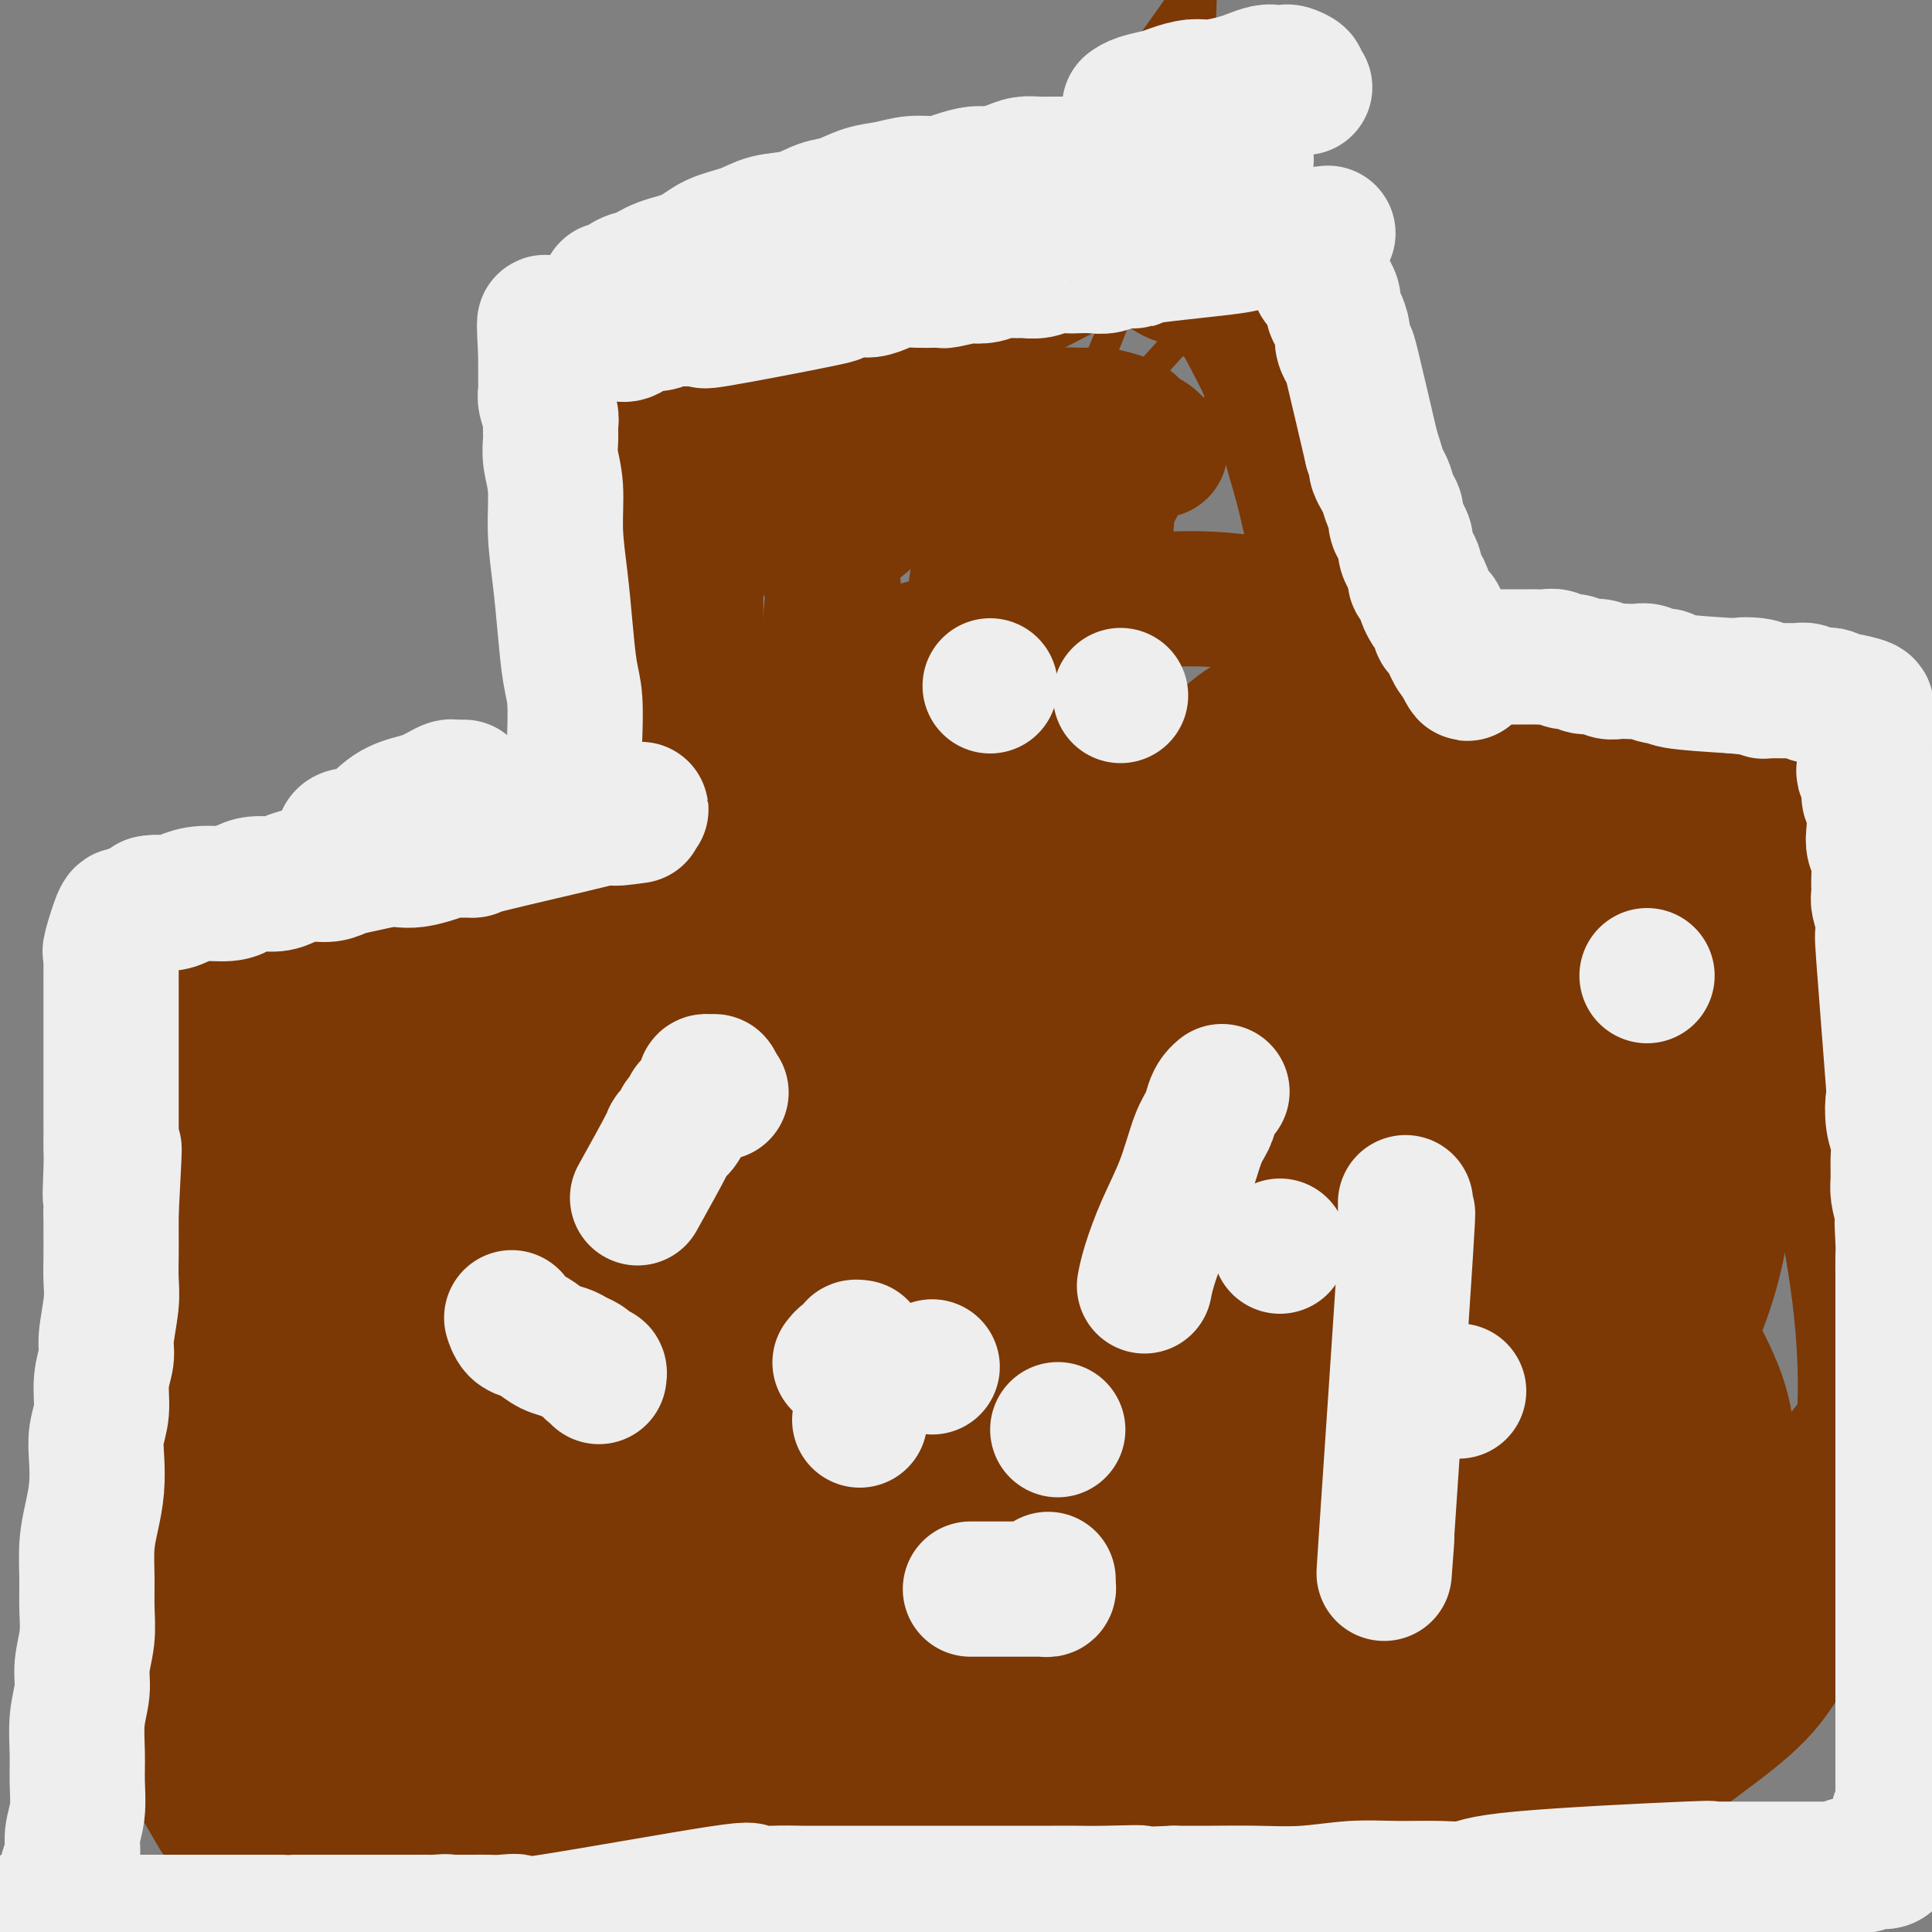 <svg viewBox='0 0 400 400' version='1.1' xmlns='http://www.w3.org/2000/svg' xmlns:xlink='http://www.w3.org/1999/xlink'><rect x="0" y="0" width="400" height="400" fill="#808080" stroke="none"/><g fill='none' stroke='#7C3805' stroke-width='6' stroke-linecap='round' stroke-linejoin='round'><path d='M150,176c0.153,-0.137 0.307,-0.274 0,0c-0.307,0.274 -1.073,0.960 2,0c3.073,-0.960 9.985,-3.567 17,-6c7.015,-2.433 14.133,-4.691 19,-6c4.867,-1.309 7.482,-1.670 10,-2c2.518,-0.330 4.939,-0.628 7,-1c2.061,-0.372 3.760,-0.818 5,-1c1.240,-0.182 2.019,-0.101 3,0c0.981,0.101 2.164,0.220 3,0c0.836,-0.220 1.323,-0.781 2,-1c0.677,-0.219 1.542,-0.097 2,0c0.458,0.097 0.508,0.170 1,0c0.492,-0.170 1.426,-0.581 2,-1c0.574,-0.419 0.789,-0.844 1,-1c0.211,-0.156 0.417,-0.042 1,0c0.583,0.042 1.541,0.011 2,0c0.459,-0.011 0.417,-0.003 1,0c0.583,0.003 1.792,0.002 3,0'/><path d='M231,157c6.565,-1.126 1.477,-0.443 3,0c1.523,0.443 9.658,0.644 13,1c3.342,0.356 1.893,0.865 2,1c0.107,0.135 1.771,-0.105 3,0c1.229,0.105 2.024,0.554 3,1c0.976,0.446 2.135,0.889 3,1c0.865,0.111 1.436,-0.111 2,0c0.564,0.111 1.119,0.553 2,1c0.881,0.447 2.087,0.898 3,1c0.913,0.102 1.534,-0.145 2,0c0.466,0.145 0.776,0.682 1,1c0.224,0.318 0.363,0.416 1,1c0.637,0.584 1.774,1.655 2,2c0.226,0.345 -0.459,-0.035 2,2c2.459,2.035 8.061,6.484 11,9c2.939,2.516 3.214,3.100 4,4c0.786,0.900 2.084,2.118 3,3c0.916,0.882 1.450,1.428 2,2c0.550,0.572 1.116,1.168 2,2c0.884,0.832 2.087,1.899 3,3c0.913,1.101 1.538,2.236 2,3c0.462,0.764 0.762,1.158 1,2c0.238,0.842 0.414,2.133 1,3c0.586,0.867 1.581,1.310 2,2c0.419,0.690 0.263,1.626 1,4c0.737,2.374 2.369,6.187 4,10'/><path d='M309,216c1.868,4.022 1.036,2.079 1,2c-0.036,-0.079 0.722,1.708 1,3c0.278,1.292 0.074,2.091 0,3c-0.074,0.909 -0.019,1.930 0,3c0.019,1.070 0.002,2.189 0,3c-0.002,0.811 0.010,1.315 0,2c-0.010,0.685 -0.041,1.550 0,2c0.041,0.450 0.155,0.485 0,1c-0.155,0.515 -0.578,1.509 -1,2c-0.422,0.491 -0.845,0.478 -1,1c-0.155,0.522 -0.044,1.578 0,2c0.044,0.422 0.022,0.211 0,0'/><path d='M135,199c-0.003,-0.004 -0.006,-0.009 0,0c0.006,0.009 0.021,0.030 0,0c-0.021,-0.030 -0.077,-0.112 0,0c0.077,0.112 0.288,0.418 0,1c-0.288,0.582 -1.075,1.440 -2,3c-0.925,1.560 -1.988,3.821 -3,6c-1.012,2.179 -1.973,4.278 -3,6c-1.027,1.722 -2.121,3.069 -3,5c-0.879,1.931 -1.542,4.445 -2,6c-0.458,1.555 -0.711,2.149 -1,3c-0.289,0.851 -0.613,1.957 -1,3c-0.387,1.043 -0.836,2.022 -1,3c-0.164,0.978 -0.044,1.956 0,3c0.044,1.044 0.012,2.155 0,3c-0.012,0.845 -0.004,1.422 0,2c0.004,0.578 0.004,1.155 0,2c-0.004,0.845 -0.011,1.959 0,3c0.011,1.041 0.041,2.011 0,3c-0.041,0.989 -0.152,1.997 0,3c0.152,1.003 0.566,2.001 1,3c0.434,0.999 0.886,2.000 1,3c0.114,1.000 -0.110,2.000 0,3c0.110,1.000 0.555,2.000 1,3'/><path d='M122,266c0.464,5.157 0.124,2.550 0,2c-0.124,-0.550 -0.033,0.955 0,2c0.033,1.045 0.009,1.628 0,2c-0.009,0.372 -0.003,0.534 0,1c0.003,0.466 0.001,1.238 0,2c-0.001,0.762 -0.002,1.514 0,2c0.002,0.486 0.008,0.707 0,1c-0.008,0.293 -0.031,0.659 0,1c0.031,0.341 0.116,0.658 0,1c-0.116,0.342 -0.432,0.708 -1,1c-0.568,0.292 -1.388,0.510 -2,1c-0.612,0.490 -1.015,1.254 -2,2c-0.985,0.746 -2.552,1.476 -4,2c-1.448,0.524 -2.778,0.843 -5,2c-2.222,1.157 -5.336,3.153 -8,5c-2.664,1.847 -4.877,3.544 -7,5c-2.123,1.456 -4.154,2.670 -6,4c-1.846,1.330 -3.506,2.775 -5,4c-1.494,1.225 -2.823,2.229 -4,3c-1.177,0.771 -2.203,1.309 -3,2c-0.797,0.691 -1.364,1.535 -2,2c-0.636,0.465 -1.341,0.550 -2,1c-0.659,0.450 -1.272,1.264 -2,2c-0.728,0.736 -1.572,1.393 -2,2c-0.428,0.607 -0.440,1.164 -1,2c-0.560,0.836 -1.667,1.952 -2,3c-0.333,1.048 0.107,2.027 0,3c-0.107,0.973 -0.761,1.941 -1,3c-0.239,1.059 -0.064,2.208 0,3c0.064,0.792 0.018,1.226 0,2c-0.018,0.774 -0.009,1.887 0,3'/><path d='M63,337c-0.380,3.539 0.671,2.887 1,3c0.329,0.113 -0.065,0.992 0,2c0.065,1.008 0.590,2.144 1,3c0.410,0.856 0.706,1.432 1,2c0.294,0.568 0.587,1.126 1,2c0.413,0.874 0.947,2.062 2,3c1.053,0.938 2.624,1.627 3,2c0.376,0.373 -0.443,0.431 3,3c3.443,2.569 11.148,7.649 15,10c3.852,2.351 3.849,1.973 4,2c0.151,0.027 0.455,0.460 2,1c1.545,0.540 4.331,1.186 6,2c1.669,0.814 2.220,1.795 3,2c0.780,0.205 1.787,-0.365 3,0c1.213,0.365 2.632,1.667 4,2c1.368,0.333 2.686,-0.303 4,0c1.314,0.303 2.623,1.545 4,2c1.377,0.455 2.820,0.122 4,0c1.180,-0.122 2.096,-0.033 3,0c0.904,0.033 1.797,0.010 3,0c1.203,-0.010 2.714,-0.008 4,0c1.286,0.008 2.345,0.023 4,0c1.655,-0.023 3.907,-0.083 5,0c1.093,0.083 1.027,0.309 5,0c3.973,-0.309 11.987,-1.155 20,-2'/><path d='M168,376c8.363,-0.309 5.272,-0.083 5,0c-0.272,0.083 2.277,0.022 4,0c1.723,-0.022 2.620,-0.006 4,0c1.380,0.006 3.242,0.001 5,0c1.758,-0.001 3.410,0.000 5,0c1.590,-0.000 3.116,-0.003 5,0c1.884,0.003 4.125,0.011 6,0c1.875,-0.011 3.384,-0.041 5,0c1.616,0.041 3.338,0.152 5,0c1.662,-0.152 3.262,-0.566 5,-1c1.738,-0.434 3.612,-0.886 6,-1c2.388,-0.114 5.289,0.111 8,0c2.711,-0.111 5.230,-0.558 9,-1c3.770,-0.442 8.790,-0.880 15,-2c6.210,-1.120 13.610,-2.924 21,-4c7.390,-1.076 14.772,-1.426 21,-2c6.228,-0.574 11.304,-1.372 15,-2c3.696,-0.628 6.012,-1.086 10,-2c3.988,-0.914 9.647,-2.285 12,-3c2.353,-0.715 1.401,-0.773 1,-1c-0.401,-0.227 -0.251,-0.623 0,-1c0.251,-0.377 0.603,-0.735 1,-1c0.397,-0.265 0.838,-0.437 1,-1c0.162,-0.563 0.043,-1.515 0,-2c-0.043,-0.485 -0.012,-0.501 0,-1c0.012,-0.499 0.003,-1.480 0,-2c-0.003,-0.520 -0.001,-0.577 0,-1c0.001,-0.423 0.000,-1.211 0,-2'/><path d='M337,346c0.460,-2.179 0.111,-1.626 0,-2c-0.111,-0.374 0.015,-1.674 0,-3c-0.015,-1.326 -0.173,-2.678 0,-4c0.173,-1.322 0.677,-2.615 1,-4c0.323,-1.385 0.465,-2.862 1,-5c0.535,-2.138 1.464,-4.935 2,-7c0.536,-2.065 0.680,-3.396 1,-5c0.320,-1.604 0.818,-3.482 1,-5c0.182,-1.518 0.048,-2.678 0,-4c-0.048,-1.322 -0.012,-2.807 0,-4c0.012,-1.193 -0.001,-2.093 0,-3c0.001,-0.907 0.016,-1.820 0,-3c-0.016,-1.180 -0.064,-2.626 0,-4c0.064,-1.374 0.240,-2.677 0,-4c-0.240,-1.323 -0.895,-2.667 -1,-4c-0.105,-1.333 0.339,-2.656 0,-4c-0.339,-1.344 -1.460,-2.708 -2,-4c-0.540,-1.292 -0.499,-2.511 -1,-4c-0.501,-1.489 -1.543,-3.246 -2,-4c-0.457,-0.754 -0.330,-0.504 -2,-3c-1.670,-2.496 -5.139,-7.737 -7,-10c-1.861,-2.263 -2.116,-1.548 -3,-2c-0.884,-0.452 -2.399,-2.073 -4,-3c-1.601,-0.927 -3.290,-1.162 -5,-2c-1.710,-0.838 -3.442,-2.280 -5,-3c-1.558,-0.720 -2.943,-0.719 -4,-1c-1.057,-0.281 -1.784,-0.845 -3,-1c-1.216,-0.155 -2.919,0.099 -4,0c-1.081,-0.099 -1.541,-0.549 -2,-1'/><path d='M298,243c-5.202,-2.238 -3.208,-1.333 -3,-1c0.208,0.333 -1.369,0.095 -2,0c-0.631,-0.095 -0.315,-0.048 0,0'/><path d='M194,160c-0.002,-0.023 -0.003,-0.046 0,0c0.003,0.046 0.011,0.159 0,0c-0.011,-0.159 -0.040,-0.592 0,-1c0.040,-0.408 0.151,-0.793 0,-2c-0.151,-1.207 -0.562,-3.238 -1,-5c-0.438,-1.762 -0.903,-3.256 -1,-5c-0.097,-1.744 0.174,-3.740 0,-6c-0.174,-2.260 -0.793,-4.785 -1,-7c-0.207,-2.215 -0.004,-4.121 0,-6c0.004,-1.879 -0.192,-3.732 0,-6c0.192,-2.268 0.773,-4.952 1,-7c0.227,-2.048 0.098,-3.458 0,-5c-0.098,-1.542 -0.167,-3.214 0,-5c0.167,-1.786 0.571,-3.685 1,-5c0.429,-1.315 0.885,-2.045 1,-3c0.115,-0.955 -0.110,-2.136 0,-3c0.110,-0.864 0.554,-1.412 1,-2c0.446,-0.588 0.893,-1.215 1,-2c0.107,-0.785 -0.126,-1.727 0,-2c0.126,-0.273 0.610,0.122 1,0c0.390,-0.122 0.685,-0.762 1,-1c0.315,-0.238 0.652,-0.074 1,0c0.348,0.074 0.709,0.058 1,0c0.291,-0.058 0.512,-0.160 1,0c0.488,0.160 1.244,0.580 2,1'/><path d='M203,88c1.270,-0.341 0.945,-0.195 1,0c0.055,0.195 0.490,0.437 1,1c0.510,0.563 1.096,1.446 2,2c0.904,0.554 2.128,0.778 3,1c0.872,0.222 1.392,0.441 2,1c0.608,0.559 1.304,1.459 2,2c0.696,0.541 1.394,0.722 2,1c0.606,0.278 1.121,0.652 2,1c0.879,0.348 2.121,0.671 3,1c0.879,0.329 1.394,0.665 2,1c0.606,0.335 1.303,0.668 2,1c0.697,0.332 1.395,0.663 2,1c0.605,0.337 1.118,0.681 2,1c0.882,0.319 2.134,0.611 3,1c0.866,0.389 1.345,0.873 2,1c0.655,0.127 1.486,-0.103 2,0c0.514,0.103 0.712,0.539 1,1c0.288,0.461 0.666,0.948 1,1c0.334,0.052 0.626,-0.330 1,0c0.374,0.330 0.832,1.371 1,2c0.168,0.629 0.046,0.846 0,1c-0.046,0.154 -0.016,0.245 0,1c0.016,0.755 0.016,2.173 0,3c-0.016,0.827 -0.050,1.061 0,2c0.050,0.939 0.184,2.581 0,4c-0.184,1.419 -0.688,2.615 -1,4c-0.312,1.385 -0.434,2.959 -1,5c-0.566,2.041 -1.575,4.550 -2,6c-0.425,1.450 -0.264,1.843 -1,5c-0.736,3.157 -2.368,9.079 -4,15'/><path d='M231,154c-1.801,8.159 -1.802,5.558 -2,5c-0.198,-0.558 -0.592,0.927 -1,2c-0.408,1.073 -0.831,1.735 -1,2c-0.169,0.265 -0.085,0.132 0,0'/><path d='M190,92c0.058,-0.435 0.116,-0.870 0,0c-0.116,0.870 -0.407,3.044 0,0c0.407,-3.044 1.512,-11.306 14,-32c12.488,-20.694 36.357,-53.820 45,-66c8.643,-12.180 2.058,-3.412 0,0c-2.058,3.412 0.409,1.470 1,1c0.591,-0.470 -0.696,0.531 -1,3c-0.304,2.469 0.374,6.405 -2,17c-2.374,10.595 -7.799,27.849 -12,40c-4.201,12.151 -7.179,19.199 -10,25c-2.821,5.801 -5.484,10.355 -7,13c-1.516,2.645 -1.883,3.383 -2,4c-0.117,0.617 0.018,1.115 0,1c-0.018,-0.115 -0.189,-0.843 0,-1c0.189,-0.157 0.736,0.259 1,0c0.264,-0.259 0.244,-1.191 1,-2c0.756,-0.809 2.288,-1.496 3,-2c0.712,-0.504 0.604,-0.825 3,-3c2.396,-2.175 7.296,-6.205 12,-11c4.704,-4.795 9.211,-10.357 13,-14c3.789,-3.643 6.861,-5.368 9,-7c2.139,-1.632 3.345,-3.170 4,-4c0.655,-0.830 0.759,-0.951 1,-1c0.241,-0.049 0.621,-0.024 1,0'/><path d='M264,53c7.468,-7.030 2.138,-2.606 0,0c-2.138,2.606 -1.084,3.394 -2,7c-0.916,3.606 -3.801,10.031 -7,17c-3.199,6.969 -6.712,14.484 -10,21c-3.288,6.516 -6.352,12.033 -8,15c-1.648,2.967 -1.881,3.383 -2,4c-0.119,0.617 -0.123,1.433 0,2c0.123,0.567 0.373,0.884 1,1c0.627,0.116 1.630,0.031 2,0c0.370,-0.031 0.106,-0.009 0,0c-0.106,0.009 -0.053,0.004 0,0'/></g>
<g fill='none' stroke='#7C3805' stroke-width='28' stroke-linecap='round' stroke-linejoin='round'><path d='M194,242c0.000,0.000 0.000,0.000 0,0c0.000,0.000 0.000,0.000 0,0c0.000,0.000 0.000,0.000 0,0'/><path d='M238,288c0.000,0.000 0.000,0.000 0,0c0.000,0.000 0.000,0.000 0,0'/><path d='M197,235c0.058,0.020 0.116,0.040 0,0c-0.116,-0.040 -0.406,-0.140 0,0c0.406,0.140 1.509,0.521 2,1c0.491,0.479 0.369,1.056 2,3c1.631,1.944 5.016,5.254 11,12c5.984,6.746 14.567,16.927 18,21c3.433,4.073 1.717,2.036 0,0'/><path d='M216,273c0.000,0.000 0.000,0.000 0,0c0.000,0.000 0.000,0.000 0,0'/><path d='M200,283c0.000,0.000 0.000,0.000 0,0c0.000,0.000 0.000,0.000 0,0'/><path d='M162,299c0.000,0.000 0.000,0.000 0,0c0.000,0.000 0.000,0.000 0,0'/><path d='M118,317c0.000,0.000 0.000,0.000 0,0c0.000,0.000 0.000,0.000 0,0'/><path d='M204,334c0.000,0.000 0.000,0.000 0,0c0.000,0.000 0.000,0.000 0,0'/><path d='M273,317c0.000,0.000 0.000,0.000 0,0c0.000,0.000 0.000,0.000 0,0'/><path d='M282,306c0.000,0.000 0.000,0.000 0,0c0.000,0.000 0.000,0.000 0,0'/><path d='M242,216c0.000,0.000 0.000,0.000 0,0c0.000,0.000 0.000,0.000 0,0'/><path d='M218,207c0.000,0.000 0.000,0.000 0,0c0.000,0.000 0.000,0.000 0,0'/><path d='M133,304c0.000,0.000 0.000,0.000 0,0c0.000,0.000 0.000,0.000 0,0c0.000,0.000 0.000,0.000 0,0'/><path d='M182,307c0.000,0.000 0.000,0.000 0,0c0.000,0.000 0.000,0.000 0,0c0.000,0.000 0.000,0.000 0,0c0.000,0.000 0.000,0.000 0,0'/><path d='M222,308c0.000,0.000 0.000,0.000 0,0c0.000,0.000 0.000,0.000 0,0'/><path d='M235,289c0.000,0.000 0.000,0.000 0,0c0.000,0.000 0.000,0.000 0,0c0.000,0.000 0.000,0.000 0,0'/><path d='M154,288c-0.036,-0.002 -0.072,-0.003 0,0c0.072,0.003 0.252,0.012 1,0c0.748,-0.012 2.063,-0.045 3,0c0.937,0.045 1.497,0.170 2,0c0.503,-0.170 0.949,-0.633 2,-1c1.051,-0.367 2.706,-0.636 4,-1c1.294,-0.364 2.227,-0.821 4,-2c1.773,-1.179 4.384,-3.080 7,-5c2.616,-1.920 5.235,-3.858 8,-6c2.765,-2.142 5.675,-4.487 8,-7c2.325,-2.513 4.066,-5.196 6,-8c1.934,-2.804 4.063,-5.731 6,-9c1.937,-3.269 3.682,-6.881 5,-10c1.318,-3.119 2.209,-5.745 3,-8c0.791,-2.255 1.482,-4.140 2,-6c0.518,-1.860 0.865,-3.697 1,-5c0.135,-1.303 0.060,-2.073 0,-3c-0.060,-0.927 -0.104,-2.011 0,-3c0.104,-0.989 0.357,-1.882 0,-3c-0.357,-1.118 -1.324,-2.462 -2,-4c-0.676,-1.538 -1.060,-3.269 -2,-5c-0.940,-1.731 -2.435,-3.463 -4,-5c-1.565,-1.537 -3.198,-2.879 -7,-5c-3.802,-2.121 -9.771,-5.022 -16,-7c-6.229,-1.978 -12.716,-3.033 -18,-4c-5.284,-0.967 -9.365,-1.847 -13,-2c-3.635,-0.153 -6.825,0.420 -10,1c-3.175,0.580 -6.336,1.166 -9,2c-2.664,0.834 -4.832,1.917 -7,3'/><path d='M128,185c-5.540,1.986 -6.391,3.952 -8,6c-1.609,2.048 -3.978,4.179 -6,6c-2.022,1.821 -3.697,3.331 -5,5c-1.303,1.669 -2.233,3.498 -3,5c-0.767,1.502 -1.372,2.676 -2,4c-0.628,1.324 -1.279,2.799 -2,5c-0.721,2.201 -1.510,5.130 -2,8c-0.490,2.870 -0.679,5.682 -1,9c-0.321,3.318 -0.773,7.143 -1,11c-0.227,3.857 -0.227,7.746 0,12c0.227,4.254 0.683,8.874 1,13c0.317,4.126 0.495,7.757 1,11c0.505,3.243 1.338,6.097 2,9c0.662,2.903 1.155,5.855 2,8c0.845,2.145 2.044,3.482 3,5c0.956,1.518 1.670,3.218 3,5c1.330,1.782 3.277,3.646 3,4c-0.277,0.354 -2.777,-0.800 2,3c4.777,3.800 16.833,12.556 22,16c5.167,3.444 3.447,1.577 5,2c1.553,0.423 6.381,3.136 10,5c3.619,1.864 6.030,2.878 9,4c2.970,1.122 6.497,2.350 10,3c3.503,0.650 6.980,0.722 10,1c3.020,0.278 5.583,0.762 9,1c3.417,0.238 7.689,0.229 11,0c3.311,-0.229 5.661,-0.677 8,-1c2.339,-0.323 4.668,-0.521 7,-1c2.332,-0.479 4.666,-1.240 7,-2'/><path d='M223,342c6.357,-0.990 5.748,-1.464 7,-2c1.252,-0.536 4.364,-1.134 7,-2c2.636,-0.866 4.794,-2.002 7,-3c2.206,-0.998 4.460,-1.860 7,-3c2.540,-1.140 5.368,-2.558 8,-4c2.632,-1.442 5.069,-2.908 8,-4c2.931,-1.092 6.355,-1.811 9,-3c2.645,-1.189 4.510,-2.847 7,-4c2.490,-1.153 5.603,-1.799 8,-3c2.397,-1.201 4.076,-2.956 7,-5c2.924,-2.044 7.091,-4.377 11,-7c3.909,-2.623 7.559,-5.535 12,-10c4.441,-4.465 9.672,-10.482 14,-17c4.328,-6.518 7.754,-13.537 11,-19c3.246,-5.463 6.314,-9.369 8,-12c1.686,-2.631 1.992,-3.988 3,-10c1.008,-6.012 2.718,-16.680 2,-25c-0.718,-8.320 -3.863,-14.291 -6,-20c-2.137,-5.709 -3.264,-11.157 -5,-16c-1.736,-4.843 -4.080,-9.080 -6,-13c-1.920,-3.920 -3.415,-7.522 -5,-10c-1.585,-2.478 -3.262,-3.832 -5,-5c-1.738,-1.168 -3.539,-2.152 -5,-3c-1.461,-0.848 -2.582,-1.562 -4,-2c-1.418,-0.438 -3.133,-0.602 -5,-1c-1.867,-0.398 -3.887,-1.030 -6,-1c-2.113,0.030 -4.318,0.723 -7,1c-2.682,0.277 -5.841,0.139 -9,0'/><path d='M296,139c-5.891,0.247 -7.120,1.364 -9,2c-1.880,0.636 -4.413,0.791 -7,1c-2.587,0.209 -5.227,0.471 -7,1c-1.773,0.529 -2.677,1.325 -4,2c-1.323,0.675 -3.065,1.228 -5,2c-1.935,0.772 -4.062,1.761 -6,3c-1.938,1.239 -3.687,2.728 -7,6c-3.313,3.272 -8.191,8.327 -13,14c-4.809,5.673 -9.550,11.965 -15,19c-5.450,7.035 -11.610,14.813 -16,21c-4.390,6.187 -7.012,10.782 -9,14c-1.988,3.218 -3.343,5.059 -7,11c-3.657,5.941 -9.616,15.983 -12,20c-2.384,4.017 -1.192,2.008 0,0'/><path d='M146,174c0.000,0.004 0.001,0.008 0,0c-0.001,-0.008 -0.003,-0.029 0,0c0.003,0.029 0.011,0.106 0,0c-0.011,-0.106 -0.041,-0.396 0,-1c0.041,-0.604 0.155,-1.523 0,-3c-0.155,-1.477 -0.577,-3.511 -1,-6c-0.423,-2.489 -0.847,-5.434 -1,-9c-0.153,-3.566 -0.035,-7.753 0,-12c0.035,-4.247 -0.012,-8.553 0,-13c0.012,-4.447 0.083,-9.035 0,-13c-0.083,-3.965 -0.321,-7.309 0,-11c0.321,-3.691 1.202,-7.730 2,-11c0.798,-3.270 1.512,-5.770 2,-8c0.488,-2.230 0.750,-4.190 1,-6c0.250,-1.810 0.489,-3.472 1,-5c0.511,-1.528 1.295,-2.923 2,-4c0.705,-1.077 1.332,-1.836 2,-3c0.668,-1.164 1.379,-2.734 2,-4c0.621,-1.266 1.153,-2.227 2,-3c0.847,-0.773 2.011,-1.358 3,-2c0.989,-0.642 1.805,-1.340 3,-2c1.195,-0.660 2.770,-1.280 4,-2c1.230,-0.720 2.117,-1.538 3,-2c0.883,-0.462 1.762,-0.567 3,-1c1.238,-0.433 2.833,-1.193 4,-2c1.167,-0.807 1.905,-1.659 3,-2c1.095,-0.341 2.548,-0.170 4,0'/><path d='M185,49c4.664,-2.177 2.823,-1.119 3,-1c0.177,0.119 2.372,-0.700 4,-1c1.628,-0.300 2.689,-0.080 4,0c1.311,0.080 2.872,0.022 4,0c1.128,-0.022 1.823,-0.007 3,0c1.177,0.007 2.837,0.004 4,0c1.163,-0.004 1.829,-0.011 3,0c1.171,0.011 2.849,0.040 4,0c1.151,-0.040 1.777,-0.149 3,0c1.223,0.149 3.044,0.554 4,1c0.956,0.446 1.046,0.932 2,1c0.954,0.068 2.772,-0.281 4,0c1.228,0.281 1.865,1.193 3,2c1.135,0.807 2.768,1.511 4,2c1.232,0.489 2.062,0.764 3,1c0.938,0.236 1.982,0.432 3,1c1.018,0.568 2.008,1.506 3,2c0.992,0.494 1.985,0.544 3,1c1.015,0.456 2.052,1.318 3,2c0.948,0.682 1.806,1.183 2,1c0.194,-0.183 -0.275,-1.049 2,1c2.275,2.049 7.296,7.014 9,9c1.704,1.986 0.091,0.992 0,1c-0.091,0.008 1.340,1.019 2,2c0.660,0.981 0.548,1.933 1,3c0.452,1.067 1.468,2.249 2,3c0.532,0.751 0.581,1.072 1,2c0.419,0.928 1.210,2.464 2,4'/><path d='M270,86c3.052,4.492 2.184,3.724 2,4c-0.184,0.276 0.318,1.598 1,3c0.682,1.402 1.543,2.886 2,4c0.457,1.114 0.508,1.858 1,3c0.492,1.142 1.423,2.683 2,4c0.577,1.317 0.798,2.410 1,4c0.202,1.590 0.384,3.676 1,5c0.616,1.324 1.667,1.887 2,3c0.333,1.113 -0.051,2.776 0,4c0.051,1.224 0.535,2.007 1,3c0.465,0.993 0.909,2.194 1,3c0.091,0.806 -0.172,1.217 0,2c0.172,0.783 0.778,1.939 1,3c0.222,1.061 0.059,2.028 0,3c-0.059,0.972 -0.016,1.951 0,3c0.016,1.049 0.004,2.169 0,3c-0.004,0.831 -0.001,1.372 0,2c0.001,0.628 0.000,1.344 0,2c-0.000,0.656 -0.000,1.254 0,2c0.000,0.746 0.000,1.642 0,2c-0.000,0.358 -0.000,0.179 0,0'/><path d='M103,250c0.024,-0.072 0.047,-0.145 0,0c-0.047,0.145 -0.165,0.506 -1,1c-0.835,0.494 -2.386,1.121 -5,2c-2.614,0.879 -6.292,2.011 -10,4c-3.708,1.989 -7.448,4.836 -11,7c-3.552,2.164 -6.918,3.646 -10,5c-3.082,1.354 -5.882,2.580 -8,4c-2.118,1.420 -3.553,3.035 -5,4c-1.447,0.965 -2.904,1.282 -4,2c-1.096,0.718 -1.830,1.839 -3,3c-1.170,1.161 -2.775,2.364 -4,4c-1.225,1.636 -2.068,3.707 -3,6c-0.932,2.293 -1.952,4.810 -3,7c-1.048,2.190 -2.123,4.055 -3,6c-0.877,1.945 -1.556,3.972 -2,6c-0.444,2.028 -0.652,4.058 -1,6c-0.348,1.942 -0.836,3.796 -1,6c-0.164,2.204 -0.003,4.759 0,7c0.003,2.241 -0.152,4.170 0,6c0.152,1.830 0.610,3.563 1,5c0.390,1.437 0.712,2.578 1,4c0.288,1.422 0.541,3.124 1,5c0.459,1.876 1.123,3.926 2,6c0.877,2.074 1.967,4.174 3,6c1.033,1.826 2.009,3.379 3,5c0.991,1.621 1.995,3.311 3,5'/><path d='M43,372c2.025,3.616 2.588,4.655 4,6c1.412,1.345 3.674,2.997 6,5c2.326,2.003 4.717,4.357 7,6c2.283,1.643 4.458,2.576 7,4c2.542,1.424 5.452,3.341 8,5c2.548,1.659 4.734,3.061 7,4c2.266,0.939 4.611,1.415 7,2c2.389,0.585 4.822,1.278 7,2c2.178,0.722 4.100,1.472 6,2c1.900,0.528 3.777,0.833 6,1c2.223,0.167 4.792,0.195 7,0c2.208,-0.195 4.054,-0.614 6,-1c1.946,-0.386 3.991,-0.738 6,-1c2.009,-0.262 3.983,-0.433 6,-1c2.017,-0.567 4.076,-1.529 6,-2c1.924,-0.471 3.713,-0.451 7,-1c3.287,-0.549 8.072,-1.669 8,-2c-0.072,-0.331 -5.001,0.126 11,-2c16.001,-2.126 52.932,-6.836 70,-9c17.068,-2.164 14.273,-1.783 17,-2c2.727,-0.217 10.976,-1.032 17,-2c6.024,-0.968 9.824,-2.088 14,-3c4.176,-0.912 8.730,-1.618 13,-3c4.270,-1.382 8.258,-3.442 12,-5c3.742,-1.558 7.240,-2.613 11,-4c3.760,-1.387 7.781,-3.104 11,-5c3.219,-1.896 5.634,-3.970 9,-6c3.366,-2.030 7.683,-4.015 12,-6'/><path d='M351,354c10.660,-5.890 9.810,-7.615 10,-7c0.190,0.615 1.421,3.570 8,-9c6.579,-12.570 18.508,-40.665 23,-52c4.492,-11.335 1.549,-5.912 1,-9c-0.549,-3.088 1.295,-14.689 1,-25c-0.295,-10.311 -2.731,-19.332 -4,-25c-1.269,-5.668 -1.371,-7.983 -2,-12c-0.629,-4.017 -1.784,-9.737 -3,-14c-1.216,-4.263 -2.492,-7.069 -4,-10c-1.508,-2.931 -3.246,-5.986 -5,-9c-1.754,-3.014 -3.523,-5.985 -6,-9c-2.477,-3.015 -5.662,-6.073 -9,-8c-3.338,-1.927 -6.830,-2.721 -11,-4c-4.170,-1.279 -9.016,-3.041 -14,-4c-4.984,-0.959 -10.104,-1.113 -15,-1c-4.896,0.113 -9.569,0.494 -15,1c-5.431,0.506 -11.621,1.136 -15,1c-3.379,-0.136 -3.948,-1.036 -11,1c-7.052,2.036 -20.586,7.010 -26,9c-5.414,1.990 -2.707,0.995 0,0'/><path d='M183,155c-13.176,0.719 -26.351,1.437 -33,2c-6.649,0.563 -6.771,0.969 -11,2c-4.229,1.031 -12.565,2.686 -19,4c-6.435,1.314 -10.970,2.286 -16,4c-5.030,1.714 -10.556,4.169 -15,6c-4.444,1.831 -7.806,3.036 -11,5c-3.194,1.964 -6.220,4.686 -9,7c-2.780,2.314 -5.315,4.219 -7,6c-1.685,1.781 -2.519,3.438 -4,5c-1.481,1.562 -3.608,3.031 -5,5c-1.392,1.969 -2.049,4.439 -3,6c-0.951,1.561 -2.198,2.213 -3,4c-0.802,1.787 -1.160,4.708 -2,7c-0.840,2.292 -2.160,3.954 -3,6c-0.840,2.046 -1.198,4.477 -2,7c-0.802,2.523 -2.047,5.140 -3,8c-0.953,2.860 -1.614,5.963 -2,9c-0.386,3.037 -0.496,6.009 -1,9c-0.504,2.991 -1.403,6.003 -2,9c-0.597,2.997 -0.894,5.979 -1,9c-0.106,3.021 -0.023,6.080 0,9c0.023,2.920 -0.014,5.700 0,8c0.014,2.300 0.081,4.119 0,7c-0.081,2.881 -0.309,6.823 0,10c0.309,3.177 1.154,5.588 2,8'/><path d='M33,317c0.436,8.360 0.528,8.258 1,10c0.472,1.742 1.326,5.326 2,9c0.674,3.674 1.168,7.439 2,11c0.832,3.561 2.003,6.918 4,11c1.997,4.082 4.819,8.889 8,14c3.181,5.111 6.720,10.527 10,15c3.280,4.473 6.302,8.003 10,11c3.698,2.997 8.074,5.461 12,8c3.926,2.539 7.403,5.152 11,7c3.597,1.848 7.312,2.930 11,4c3.688,1.070 7.347,2.129 11,3c3.653,0.871 7.299,1.554 11,2c3.701,0.446 7.455,0.655 11,1c3.545,0.345 6.879,0.824 11,1c4.121,0.176 9.027,0.047 14,0c4.973,-0.047 10.013,-0.014 12,0c1.987,0.014 0.922,0.007 14,-2c13.078,-2.007 40.299,-6.015 53,-8c12.701,-1.985 10.883,-1.947 13,-3c2.117,-1.053 8.170,-3.196 13,-5c4.830,-1.804 8.436,-3.267 13,-5c4.564,-1.733 10.085,-3.734 15,-6c4.915,-2.266 9.222,-4.796 14,-7c4.778,-2.204 10.026,-4.082 15,-7c4.974,-2.918 9.673,-6.875 15,-11c5.327,-4.125 11.280,-8.418 16,-12c4.720,-3.582 8.206,-6.452 11,-10c2.794,-3.548 4.897,-7.774 7,-12'/><path d='M373,336c2.248,-4.263 4.367,-8.920 6,-13c1.633,-4.080 2.781,-7.581 4,-12c1.219,-4.419 2.508,-9.754 3,-17c0.492,-7.246 0.186,-16.403 -1,-26c-1.186,-9.597 -3.252,-19.635 -5,-28c-1.748,-8.365 -3.177,-15.056 -5,-22c-1.823,-6.944 -4.040,-14.141 -7,-20c-2.960,-5.859 -6.663,-10.379 -10,-15c-3.337,-4.621 -6.309,-9.344 -10,-14c-3.691,-4.656 -8.100,-9.245 -12,-13c-3.900,-3.755 -7.292,-6.676 -11,-9c-3.708,-2.324 -7.733,-4.053 -12,-6c-4.267,-1.947 -8.777,-4.114 -14,-6c-5.223,-1.886 -11.158,-3.492 -17,-5c-5.842,-1.508 -11.592,-2.918 -17,-4c-5.408,-1.082 -10.473,-1.837 -16,-2c-5.527,-0.163 -11.515,0.266 -17,1c-5.485,0.734 -10.466,1.774 -16,3c-5.534,1.226 -11.622,2.638 -17,4c-5.378,1.362 -10.045,2.673 -15,4c-4.955,1.327 -10.198,2.670 -14,4c-3.802,1.330 -6.164,2.647 -9,4c-2.836,1.353 -6.146,2.742 -9,4c-2.854,1.258 -5.253,2.386 -8,4c-2.747,1.614 -5.841,3.714 -9,6c-3.159,2.286 -6.383,4.757 -10,8c-3.617,3.243 -7.628,7.258 -10,9c-2.372,1.742 -3.106,1.212 -9,6c-5.894,4.788 -16.947,14.894 -28,25'/><path d='M78,206c-11.221,9.831 -6.275,7.409 -5,7c1.275,-0.409 -1.123,1.197 -2,2c-0.877,0.803 -0.235,0.804 0,1c0.235,0.196 0.063,0.589 0,1c-0.063,0.411 -0.017,0.841 0,1c0.017,0.159 0.005,0.045 0,0c-0.005,-0.045 -0.002,-0.023 0,0'/><path d='M71,219c-0.267,-0.210 -0.535,-0.419 0,0c0.535,0.419 1.871,1.468 4,5c2.129,3.532 5.051,9.548 10,19c4.949,9.452 11.925,22.340 17,36c5.075,13.660 8.250,28.094 11,42c2.750,13.906 5.077,27.286 6,38c0.923,10.714 0.443,18.763 0,25c-0.443,6.237 -0.850,10.664 -1,13c-0.150,2.336 -0.044,2.582 0,3c0.044,0.418 0.027,1.008 0,1c-0.027,-0.008 -0.063,-0.615 0,-1c0.063,-0.385 0.226,-0.550 0,-1c-0.226,-0.450 -0.842,-1.187 -1,-4c-0.158,-2.813 0.144,-7.702 0,-16c-0.144,-8.298 -0.732,-20.004 -1,-32c-0.268,-11.996 -0.217,-24.281 0,-36c0.217,-11.719 0.599,-22.872 1,-33c0.401,-10.128 0.820,-19.231 1,-27c0.180,-7.769 0.122,-14.204 0,-22c-0.122,-7.796 -0.309,-16.953 -1,-24c-0.691,-7.047 -1.887,-11.985 -3,-15c-1.113,-3.015 -2.142,-4.109 -3,-5c-0.858,-0.891 -1.545,-1.581 -3,-1c-1.455,0.581 -3.677,2.431 -6,5c-2.323,2.569 -4.746,5.856 -9,13c-4.254,7.144 -10.339,18.143 -15,30c-4.661,11.857 -7.899,24.570 -11,38c-3.101,13.430 -6.066,27.577 -8,40c-1.934,12.423 -2.838,23.121 -3,31c-0.162,7.879 0.419,12.940 1,18'/><path d='M57,359c0.503,10.099 2.760,10.845 5,12c2.240,1.155 4.464,2.717 8,3c3.536,0.283 8.384,-0.713 15,-4c6.616,-3.287 14.999,-8.866 23,-16c8.001,-7.134 15.618,-15.823 23,-27c7.382,-11.177 14.528,-24.840 21,-38c6.472,-13.160 12.272,-25.816 16,-38c3.728,-12.184 5.386,-23.898 6,-36c0.614,-12.102 0.184,-24.594 -1,-35c-1.184,-10.406 -3.123,-18.726 -5,-24c-1.877,-5.274 -3.692,-7.501 -5,-9c-1.308,-1.499 -2.109,-2.270 -3,-2c-0.891,0.270 -1.873,1.581 -3,2c-1.127,0.419 -2.401,-0.053 -6,6c-3.599,6.053 -9.524,18.630 -15,25c-5.476,6.370 -10.504,6.534 -19,35c-8.496,28.466 -20.461,85.233 -24,106c-3.539,20.767 1.348,5.532 4,0c2.652,-5.532 3.070,-1.361 7,-1c3.930,0.361 11.373,-3.087 20,-9c8.627,-5.913 18.437,-14.292 28,-23c9.563,-8.708 18.879,-17.745 26,-27c7.121,-9.255 12.046,-18.729 16,-27c3.954,-8.271 6.936,-15.341 8,-22c1.064,-6.659 0.210,-12.908 -2,-19c-2.210,-6.092 -5.774,-12.026 -11,-17c-5.226,-4.974 -12.113,-8.987 -19,-13'/><path d='M170,161c-6.157,-3.737 -12.049,-6.579 -18,-8c-5.951,-1.421 -11.962,-1.419 -17,0c-5.038,1.419 -9.103,4.256 -13,7c-3.897,2.744 -7.625,5.395 -12,10c-4.375,4.605 -9.398,11.164 -14,19c-4.602,7.836 -8.782,16.949 -12,27c-3.218,10.051 -5.473,21.042 -7,33c-1.527,11.958 -2.326,24.884 -2,36c0.326,11.116 1.777,20.422 4,29c2.223,8.578 5.216,16.429 9,23c3.784,6.571 8.358,11.864 13,15c4.642,3.136 9.354,4.117 16,4c6.646,-0.117 15.228,-1.330 24,-5c8.772,-3.670 17.736,-9.795 27,-17c9.264,-7.205 18.829,-15.489 26,-26c7.171,-10.511 11.949,-23.250 20,-31c8.051,-7.750 19.374,-10.512 10,-30c-9.374,-19.488 -39.444,-55.700 -56,-69c-16.556,-13.300 -19.598,-3.686 -26,0c-6.402,3.686 -16.164,1.443 -25,3c-8.836,1.557 -16.744,6.914 -24,12c-7.256,5.086 -13.858,9.901 -20,16c-6.142,6.099 -11.822,13.480 -16,20c-4.178,6.520 -6.854,12.178 -8,18c-1.146,5.822 -0.761,11.808 1,19c1.761,7.192 4.897,15.590 9,24c4.103,8.410 9.172,16.831 16,24c6.828,7.169 15.414,13.084 24,19'/><path d='M99,333c8.178,5.006 16.624,8.021 25,10c8.376,1.979 16.681,2.921 25,2c8.319,-0.921 16.652,-3.704 25,-7c8.348,-3.296 16.713,-7.106 25,-12c8.287,-4.894 16.497,-10.874 24,-18c7.503,-7.126 14.298,-15.399 20,-24c5.702,-8.601 10.310,-17.531 13,-27c2.690,-9.469 3.460,-19.477 2,-30c-1.460,-10.523 -5.152,-21.562 -9,-31c-3.848,-9.438 -7.852,-17.275 -13,-24c-5.148,-6.725 -11.439,-12.336 -18,-16c-6.561,-3.664 -13.393,-5.380 -21,-6c-7.607,-0.620 -15.988,-0.145 -25,3c-9.012,3.145 -18.654,8.958 -28,17c-9.346,8.042 -18.395,18.312 -27,29c-8.605,10.688 -16.766,21.794 -23,33c-6.234,11.206 -10.542,22.510 -14,32c-3.458,9.490 -6.067,17.164 -7,24c-0.933,6.836 -0.190,12.834 2,18c2.190,5.166 5.827,9.499 11,13c5.173,3.501 11.883,6.171 20,8c8.117,1.829 17.643,2.818 28,2c10.357,-0.818 21.547,-3.441 32,-6c10.453,-2.559 20.171,-5.052 29,-9c8.829,-3.948 16.770,-9.349 23,-16c6.230,-6.651 10.750,-14.551 14,-22c3.250,-7.449 5.230,-14.446 6,-22c0.770,-7.554 0.330,-15.664 -1,-24c-1.330,-8.336 -3.550,-16.898 -7,-25c-3.450,-8.102 -8.128,-15.743 -13,-22c-4.872,-6.257 -9.936,-11.128 -15,-16'/><path d='M202,167c-26.698,14.811 -85.945,59.840 -109,79c-23.055,19.160 -9.920,12.453 -7,18c2.920,5.547 -4.377,23.348 -7,37c-2.623,13.652 -0.574,23.155 2,31c2.574,7.845 5.673,14.031 10,20c4.327,5.969 9.882,11.722 17,15c7.118,3.278 15.798,4.081 25,3c9.202,-1.081 18.925,-4.048 30,-9c11.075,-4.952 23.502,-11.890 35,-19c11.498,-7.110 22.067,-14.390 32,-23c9.933,-8.610 19.229,-18.548 24,-29c4.771,-10.452 5.016,-21.419 11,-29c5.984,-7.581 17.708,-11.777 1,-29c-16.708,-17.223 -61.848,-47.475 -81,-58c-19.152,-10.525 -12.318,-1.324 -14,2c-1.682,3.324 -11.881,0.769 -27,10c-15.119,9.231 -35.157,30.246 -46,44c-10.843,13.754 -12.489,20.247 -15,29c-2.511,8.753 -5.885,19.765 -7,29c-1.115,9.235 0.031,16.692 2,23c1.969,6.308 4.761,11.468 9,16c4.239,4.532 9.925,8.438 17,11c7.075,2.562 15.537,3.781 24,5'/><path d='M128,343c8.601,0.503 18.105,-0.741 28,-3c9.895,-2.259 20.181,-5.534 30,-10c9.819,-4.466 19.170,-10.122 28,-16c8.830,-5.878 17.138,-11.979 24,-20c6.862,-8.021 12.279,-17.960 16,-28c3.721,-10.040 5.745,-20.179 6,-31c0.255,-10.821 -1.259,-22.325 -4,-32c-2.741,-9.675 -6.710,-17.520 -11,-24c-4.290,-6.480 -8.903,-11.594 -14,-16c-5.097,-4.406 -10.678,-8.104 -17,-10c-6.322,-1.896 -13.384,-1.989 -22,0c-8.616,1.989 -18.785,6.061 -30,13c-11.215,6.939 -23.475,16.744 -35,28c-11.525,11.256 -22.316,23.963 -32,37c-9.684,13.037 -18.263,26.402 -23,40c-4.737,13.598 -5.634,27.428 -15,39c-9.366,11.572 -27.201,20.888 -6,27c21.201,6.112 81.439,9.022 110,6c28.561,-3.022 25.444,-11.974 30,-20c4.556,-8.026 16.785,-15.125 25,-24c8.215,-8.875 12.415,-19.526 16,-29c3.585,-9.474 6.553,-17.773 8,-26c1.447,-8.227 1.371,-16.384 1,-22c-0.371,-5.616 -1.038,-8.691 -2,-10c-0.962,-1.309 -2.221,-0.852 -3,-1c-0.779,-0.148 -1.080,-0.899 -4,2c-2.920,2.899 -8.460,9.450 -14,16'/><path d='M218,229c-6.267,8.012 -14.935,20.043 -22,32c-7.065,11.957 -12.526,23.841 -17,36c-4.474,12.159 -7.960,24.594 -10,35c-2.040,10.406 -2.633,18.783 -3,24c-0.367,5.217 -0.507,7.275 0,8c0.507,0.725 1.659,0.118 2,-1c0.341,-1.118 -0.131,-2.748 1,-7c1.131,-4.252 3.866,-11.128 8,-22c4.134,-10.872 9.668,-25.740 15,-41c5.332,-15.260 10.464,-30.911 15,-45c4.536,-14.089 8.476,-26.615 11,-37c2.524,-10.385 3.631,-18.629 4,-24c0.369,-5.371 0.002,-7.868 -1,-9c-1.002,-1.132 -2.637,-0.899 -4,-1c-1.363,-0.101 -2.455,-0.536 -7,2c-4.545,2.536 -12.545,8.044 -23,19c-10.455,10.956 -23.366,27.362 -34,40c-10.634,12.638 -18.992,21.509 -29,46c-10.008,24.491 -21.667,64.602 -21,72c0.667,7.398 13.661,-17.919 25,-37c11.339,-19.081 21.022,-31.927 31,-46c9.978,-14.073 20.249,-29.373 28,-42c7.751,-12.627 12.980,-22.582 16,-29c3.020,-6.418 3.830,-9.297 4,-11c0.170,-1.703 -0.300,-2.228 -3,0c-2.700,2.228 -7.628,7.208 -15,15c-7.372,7.792 -17.186,18.396 -27,29'/><path d='M162,235c-12.361,14.475 -20.762,28.662 -29,43c-8.238,14.338 -16.313,28.826 -23,41c-6.687,12.174 -11.987,22.035 -15,28c-3.013,5.965 -3.739,8.035 -4,9c-0.261,0.965 -0.057,0.824 1,0c1.057,-0.824 2.966,-2.331 7,-8c4.034,-5.669 10.194,-15.501 17,-27c6.806,-11.499 14.260,-24.667 22,-38c7.740,-13.333 15.766,-26.832 22,-39c6.234,-12.168 10.676,-23.004 14,-31c3.324,-7.996 5.531,-13.150 6,-16c0.469,-2.850 -0.800,-3.395 -3,-2c-2.200,1.395 -5.333,4.729 -12,11c-6.667,6.271 -16.870,15.480 -27,27c-10.130,11.520 -20.189,25.350 -30,40c-9.811,14.650 -19.375,30.119 -25,41c-5.625,10.881 -7.311,17.173 -14,27c-6.689,9.827 -18.379,23.187 -4,11c14.379,-12.187 54.828,-49.923 79,-77c24.172,-27.077 32.066,-43.497 38,-55c5.934,-11.503 9.908,-18.090 12,-24c2.092,-5.910 2.301,-11.142 2,-14c-0.301,-2.858 -1.114,-3.340 -3,-4c-1.886,-0.660 -4.846,-1.496 -12,1c-7.154,2.496 -18.503,8.326 -30,17c-11.497,8.674 -23.142,20.193 -34,33c-10.858,12.807 -20.929,26.904 -31,41'/><path d='M86,270c-9.484,14.613 -17.694,30.646 -24,44c-6.306,13.354 -10.706,24.030 -13,31c-2.294,6.970 -2.480,10.234 -2,13c0.480,2.766 1.628,5.032 6,6c4.372,0.968 11.969,0.637 22,-2c10.031,-2.637 22.495,-7.580 37,-15c14.505,-7.420 31.050,-17.318 47,-28c15.950,-10.682 31.305,-22.147 45,-33c13.695,-10.853 25.730,-21.093 35,-31c9.270,-9.907 15.776,-19.479 20,-28c4.224,-8.521 6.165,-15.989 6,-22c-0.165,-6.011 -2.435,-10.564 -6,-14c-3.565,-3.436 -8.423,-5.754 -16,-5c-7.577,0.754 -17.871,4.581 -30,10c-12.129,5.419 -26.094,12.429 -40,23c-13.906,10.571 -27.755,24.704 -41,35c-13.245,10.296 -25.888,16.754 -34,42c-8.112,25.246 -11.693,69.279 -8,85c3.693,15.721 14.662,3.129 26,-5c11.338,-8.129 23.046,-11.794 35,-18c11.954,-6.206 24.153,-14.951 34,-23c9.847,-8.049 17.343,-15.400 23,-22c5.657,-6.600 9.474,-12.448 12,-18c2.526,-5.552 3.759,-10.808 4,-14c0.241,-3.192 -0.512,-4.321 -1,-5c-0.488,-0.679 -0.711,-0.908 -2,-1c-1.289,-0.092 -3.645,-0.046 -6,0'/><path d='M215,275c-4.708,0.764 -12.477,3.173 -23,9c-10.523,5.827 -23.799,15.070 -35,25c-11.201,9.930 -20.329,20.546 -28,31c-7.671,10.454 -13.887,20.746 -18,29c-4.113,8.254 -6.123,14.468 -7,18c-0.877,3.532 -0.622,4.380 0,5c0.622,0.620 1.610,1.013 3,1c1.390,-0.013 3.183,-0.432 7,-1c3.817,-0.568 9.660,-1.286 19,-4c9.340,-2.714 22.179,-7.426 33,-12c10.821,-4.574 19.625,-9.011 27,-13c7.375,-3.989 13.321,-7.530 18,-11c4.679,-3.470 8.089,-6.868 10,-10c1.911,-3.132 2.322,-5.998 3,-8c0.678,-2.002 1.623,-3.140 1,-5c-0.623,-1.860 -2.814,-4.442 0,-6c2.814,-1.558 10.634,-2.091 -2,-4c-12.634,-1.909 -45.722,-5.193 -59,-5c-13.278,0.193 -6.748,3.862 -5,7c1.748,3.138 -1.287,5.745 -2,9c-0.713,3.255 0.897,7.158 3,11c2.103,3.842 4.699,7.625 9,12c4.301,4.375 10.307,9.344 17,13c6.693,3.656 14.072,6.001 22,7c7.928,0.999 16.404,0.654 24,-1c7.596,-1.654 14.313,-4.615 21,-10c6.687,-5.385 13.343,-13.192 20,-21'/><path d='M273,341c6.401,-7.531 12.404,-15.860 17,-25c4.596,-9.140 7.787,-19.093 10,-28c2.213,-8.907 3.449,-16.769 4,-23c0.551,-6.231 0.418,-10.830 0,-14c-0.418,-3.170 -1.122,-4.912 -2,-6c-0.878,-1.088 -1.930,-1.524 -3,-2c-1.070,-0.476 -2.157,-0.992 -4,-1c-1.843,-0.008 -4.442,0.491 -9,3c-4.558,2.509 -11.076,7.027 -18,13c-6.924,5.973 -14.254,13.402 -20,21c-5.746,7.598 -9.909,15.365 -13,22c-3.091,6.635 -5.111,12.136 -6,16c-0.889,3.864 -0.646,6.090 0,8c0.646,1.910 1.694,3.505 3,5c1.306,1.495 2.869,2.890 5,4c2.131,1.110 4.830,1.934 9,2c4.170,0.066 9.811,-0.627 16,-2c6.189,-1.373 12.925,-3.425 20,-7c7.075,-3.575 14.488,-8.674 19,-15c4.512,-6.326 6.123,-13.879 14,-20c7.877,-6.121 22.021,-10.811 8,-22c-14.021,-11.189 -56.209,-28.877 -74,-34c-17.791,-5.123 -11.187,2.321 -14,11c-2.813,8.679 -15.043,18.594 -24,28c-8.957,9.406 -14.642,18.301 -19,28c-4.358,9.699 -7.388,20.200 -9,28c-1.612,7.800 -1.806,12.900 -2,18'/><path d='M181,349c-1.071,9.875 1.750,11.561 5,14c3.250,2.439 6.929,5.630 12,8c5.071,2.370 11.535,3.918 20,4c8.465,0.082 18.933,-1.303 29,-4c10.067,-2.697 19.734,-6.705 29,-12c9.266,-5.295 18.130,-11.876 26,-18c7.870,-6.124 14.745,-11.789 20,-18c5.255,-6.211 8.888,-12.966 11,-19c2.112,-6.034 2.702,-11.346 2,-17c-0.702,-5.654 -2.696,-11.650 -6,-17c-3.304,-5.350 -7.919,-10.053 -14,-14c-6.081,-3.947 -13.627,-7.139 -22,-9c-8.373,-1.861 -17.571,-2.390 -26,-2c-8.429,0.390 -16.087,1.699 -24,5c-7.913,3.301 -16.080,8.593 -24,15c-7.920,6.407 -15.592,13.928 -20,22c-4.408,8.072 -5.551,16.694 -13,23c-7.449,6.306 -21.203,10.296 -5,18c16.203,7.704 62.362,19.122 86,21c23.638,1.878 24.754,-5.784 30,-12c5.246,-6.216 14.622,-10.988 21,-17c6.378,-6.012 9.759,-13.266 12,-21c2.241,-7.734 3.344,-15.948 3,-24c-0.344,-8.052 -2.133,-15.942 -5,-23c-2.867,-7.058 -6.810,-13.285 -11,-18c-4.190,-4.715 -8.626,-7.919 -13,-10c-4.374,-2.081 -8.687,-3.041 -13,-4'/><path d='M291,220c-4.575,-0.041 -9.514,1.856 -16,5c-6.486,3.144 -14.521,7.537 -22,14c-7.479,6.463 -14.401,14.998 -21,25c-6.599,10.002 -12.873,21.470 -18,33c-5.127,11.530 -9.106,23.121 -12,34c-2.894,10.879 -4.704,21.045 -5,29c-0.296,7.955 0.923,13.698 3,18c2.077,4.302 5.011,7.162 10,9c4.989,1.838 12.034,2.653 21,2c8.966,-0.653 19.853,-2.773 32,-7c12.147,-4.227 25.554,-10.562 39,-18c13.446,-7.438 26.931,-15.980 39,-25c12.069,-9.020 22.721,-18.518 31,-27c8.279,-8.482 14.184,-15.946 19,-24c4.816,-8.054 8.544,-16.696 7,-23c-1.544,-6.304 -8.359,-10.270 -6,-18c2.359,-7.730 13.893,-19.226 -16,-13c-29.893,6.226 -101.213,30.173 -131,44c-29.787,13.827 -18.042,17.533 -16,25c2.042,7.467 -5.620,18.694 -9,28c-3.380,9.306 -2.476,16.691 -1,23c1.476,6.309 3.526,11.541 7,16c3.474,4.459 8.373,8.145 14,10c5.627,1.855 11.983,1.879 20,1c8.017,-0.879 17.697,-2.660 27,-6c9.303,-3.340 18.229,-8.240 26,-14c7.771,-5.760 14.385,-12.380 21,-19'/><path d='M334,342c5.965,-6.229 10.378,-12.302 14,-18c3.622,-5.698 6.454,-11.020 8,-16c1.546,-4.980 1.808,-9.617 1,-14c-0.808,-4.383 -2.684,-8.513 -5,-13c-2.316,-4.487 -5.072,-9.330 -8,-13c-2.928,-3.670 -6.030,-6.167 -9,-9c-2.970,-2.833 -5.810,-6.002 -9,-8c-3.190,-1.998 -6.732,-2.827 -11,-3c-4.268,-0.173 -9.262,0.308 -15,3c-5.738,2.692 -12.218,7.595 -18,15c-5.782,7.405 -10.864,17.312 -15,27c-4.136,9.688 -7.326,19.157 -9,28c-1.674,8.843 -1.830,17.058 -2,23c-0.170,5.942 -0.353,9.610 0,13c0.353,3.390 1.240,6.503 4,6c2.760,-0.503 7.391,-4.621 7,2c-0.391,6.621 -5.805,23.980 14,-3c19.805,-26.980 64.830,-98.299 78,-129c13.170,-30.701 -5.516,-20.783 -15,-18c-9.484,2.783 -9.765,-1.570 -14,-3c-4.235,-1.430 -12.422,0.061 -21,3c-8.578,2.939 -17.547,7.326 -26,13c-8.453,5.674 -16.389,12.634 -24,21c-7.611,8.366 -14.895,18.137 -21,28c-6.105,9.863 -11.030,19.818 -14,29c-2.970,9.182 -3.985,17.591 -5,26'/><path d='M219,332c-0.567,7.416 0.517,12.955 2,17c1.483,4.045 3.365,6.594 6,9c2.635,2.406 6.021,4.668 11,5c4.979,0.332 11.549,-1.265 20,-4c8.451,-2.735 18.782,-6.607 29,-13c10.218,-6.393 20.322,-15.305 29,-24c8.678,-8.695 15.931,-17.171 22,-26c6.069,-8.829 10.956,-18.011 14,-26c3.044,-7.989 4.246,-14.786 5,-21c0.754,-6.214 1.060,-11.844 0,-16c-1.060,-4.156 -3.485,-6.838 -7,-9c-3.515,-2.162 -8.120,-3.803 -13,-5c-4.880,-1.197 -10.035,-1.948 -17,-1c-6.965,0.948 -15.739,3.597 -24,7c-8.261,3.403 -16.009,7.560 -22,12c-5.991,4.440 -10.227,9.164 -17,14c-6.773,4.836 -16.084,9.783 -12,17c4.084,7.217 21.562,16.704 30,20c8.438,3.296 7.835,0.403 13,-4c5.165,-4.403 16.096,-10.314 24,-16c7.904,-5.686 12.779,-11.146 17,-17c4.221,-5.854 7.788,-12.101 10,-18c2.212,-5.899 3.071,-11.451 3,-17c-0.071,-5.549 -1.071,-11.096 -3,-16c-1.929,-4.904 -4.789,-9.167 -8,-13c-3.211,-3.833 -6.775,-7.238 -11,-10c-4.225,-2.762 -9.113,-4.881 -14,-7'/><path d='M306,170c-6.439,-3.308 -10.038,-3.079 -15,-2c-4.962,1.079 -11.288,3.009 -18,6c-6.712,2.991 -13.809,7.043 -20,13c-6.191,5.957 -11.474,13.820 -16,22c-4.526,8.180 -8.294,16.676 -11,26c-2.706,9.324 -4.349,19.475 -5,29c-0.651,9.525 -0.309,18.425 1,26c1.309,7.575 3.586,13.827 7,19c3.414,5.173 7.966,9.268 13,12c5.034,2.732 10.549,4.103 18,4c7.451,-0.103 16.839,-1.678 26,-6c9.161,-4.322 18.096,-11.390 26,-20c7.904,-8.610 14.777,-18.763 20,-28c5.223,-9.237 8.795,-17.558 11,-25c2.205,-7.442 3.044,-14.004 3,-19c-0.044,-4.996 -0.969,-8.427 -2,-11c-1.031,-2.573 -2.166,-4.288 -5,-7c-2.834,-2.712 -7.366,-6.419 -13,-9c-5.634,-2.581 -12.368,-4.035 -20,-4c-7.632,0.035 -16.161,1.560 -24,4c-7.839,2.440 -14.988,5.795 -19,9c-4.012,3.205 -4.887,6.259 -11,9c-6.113,2.741 -17.463,5.168 -7,10c10.463,4.832 42.740,12.070 63,8c20.260,-4.070 28.503,-19.449 34,-29c5.497,-9.551 8.249,-13.276 11,-17'/><path d='M353,190c2.208,-5.047 2.229,-9.166 2,-12c-0.229,-2.834 -0.706,-4.383 -2,-6c-1.294,-1.617 -3.404,-3.302 -7,-5c-3.596,-1.698 -8.677,-3.409 -15,-4c-6.323,-0.591 -13.886,-0.063 -22,2c-8.114,2.063 -16.779,5.661 -24,10c-7.221,4.339 -12.999,9.420 -18,15c-5.001,5.580 -9.226,11.660 -13,18c-3.774,6.340 -7.098,12.939 -9,18c-1.902,5.061 -2.383,8.583 -2,13c0.383,4.417 1.628,9.730 3,14c1.372,4.270 2.869,7.496 5,15c2.131,7.504 4.894,19.287 6,24c1.106,4.713 0.553,2.357 0,0'/><path d='M128,164c0.016,0.052 0.032,0.104 0,0c-0.032,-0.104 -0.114,-0.363 0,-2c0.114,-1.637 0.422,-4.653 0,-10c-0.422,-5.347 -1.573,-13.025 -2,-21c-0.427,-7.975 -0.130,-16.248 0,-23c0.130,-6.752 0.091,-11.983 0,-16c-0.091,-4.017 -0.235,-6.820 0,-9c0.235,-2.180 0.850,-3.736 1,-5c0.150,-1.264 -0.166,-2.236 0,-3c0.166,-0.764 0.814,-1.322 1,-2c0.186,-0.678 -0.091,-1.478 0,-2c0.091,-0.522 0.549,-0.767 1,-1c0.451,-0.233 0.893,-0.455 1,-1c0.107,-0.545 -0.123,-1.414 0,-2c0.123,-0.586 0.599,-0.889 1,-1c0.401,-0.111 0.727,-0.029 1,0c0.273,0.029 0.493,0.005 1,0c0.507,-0.005 1.300,0.007 2,0c0.700,-0.007 1.307,-0.035 2,0c0.693,0.035 1.470,0.133 3,0c1.530,-0.133 3.811,-0.496 6,-1c2.189,-0.504 4.284,-1.148 7,-2c2.716,-0.852 6.051,-1.912 11,-3c4.949,-1.088 11.513,-2.204 17,-3c5.487,-0.796 9.899,-1.271 14,-2c4.101,-0.729 7.892,-1.712 11,-2c3.108,-0.288 5.534,0.119 8,0c2.466,-0.119 4.972,-0.763 7,-1c2.028,-0.237 3.580,-0.068 5,0c1.420,0.068 2.710,0.034 4,0'/><path d='M230,52c15.840,-2.166 5.939,-0.580 3,0c-2.939,0.580 1.084,0.154 3,0c1.916,-0.154 1.724,-0.037 2,0c0.276,0.037 1.020,-0.005 2,0c0.980,0.005 2.195,0.057 3,0c0.805,-0.057 1.201,-0.221 2,0c0.799,0.221 2.002,0.829 3,1c0.998,0.171 1.790,-0.095 3,0c1.210,0.095 2.838,0.550 4,1c1.162,0.450 1.859,0.895 3,1c1.141,0.105 2.725,-0.130 4,0c1.275,0.130 2.239,0.626 3,1c0.761,0.374 1.317,0.627 2,1c0.683,0.373 1.493,0.867 2,1c0.507,0.133 0.710,-0.093 1,0c0.290,0.093 0.666,0.507 1,1c0.334,0.493 0.625,1.065 1,1c0.375,-0.065 0.832,-0.765 1,0c0.168,0.765 0.045,2.997 0,4c-0.045,1.003 -0.013,0.777 0,1c0.013,0.223 0.006,0.895 0,2c-0.006,1.105 -0.013,2.644 0,4c0.013,1.356 0.045,2.528 0,4c-0.045,1.472 -0.166,3.242 0,5c0.166,1.758 0.619,3.502 1,8c0.381,4.498 0.691,11.749 1,19'/><path d='M275,107c0.464,10.278 0.124,12.472 0,16c-0.124,3.528 -0.033,8.390 0,12c0.033,3.610 0.008,5.967 0,8c-0.008,2.033 0.002,3.742 0,5c-0.002,1.258 -0.015,2.065 0,3c0.015,0.935 0.056,1.997 0,3c-0.056,1.003 -0.211,1.946 0,3c0.211,1.054 0.789,2.221 1,3c0.211,0.779 0.055,1.172 0,2c-0.055,0.828 -0.011,2.092 0,3c0.011,0.908 -0.012,1.460 0,2c0.012,0.540 0.059,1.067 0,2c-0.059,0.933 -0.226,2.273 0,3c0.226,0.727 0.843,0.840 1,1c0.157,0.160 -0.146,0.368 0,1c0.146,0.632 0.742,1.689 1,2c0.258,0.311 0.178,-0.125 0,0c-0.178,0.125 -0.454,0.812 0,1c0.454,0.188 1.639,-0.121 2,-1c0.361,-0.879 -0.102,-2.327 0,-4c0.102,-1.673 0.771,-3.570 1,-5c0.229,-1.430 0.020,-2.394 0,-4c-0.020,-1.606 0.149,-3.853 0,-6c-0.149,-2.147 -0.617,-4.193 -1,-8c-0.383,-3.807 -0.681,-9.373 -2,-16c-1.319,-6.627 -3.660,-14.313 -6,-22'/><path d='M272,111c-2.155,-10.182 -3.043,-12.638 -4,-16c-0.957,-3.362 -1.984,-7.629 -3,-11c-1.016,-3.371 -2.021,-5.847 -3,-8c-0.979,-2.153 -1.931,-3.985 -3,-6c-1.069,-2.015 -2.254,-4.213 -3,-6c-0.746,-1.787 -1.052,-3.163 -2,-4c-0.948,-0.837 -2.537,-1.135 -4,-2c-1.463,-0.865 -2.802,-2.297 -4,-3c-1.198,-0.703 -2.257,-0.677 -4,-1c-1.743,-0.323 -4.169,-0.993 -6,-1c-1.831,-0.007 -3.066,0.650 -5,1c-1.934,0.350 -4.568,0.393 -7,1c-2.432,0.607 -4.661,1.778 -7,3c-2.339,1.222 -4.788,2.493 -8,4c-3.212,1.507 -7.187,3.249 -9,4c-1.813,0.751 -1.464,0.512 -12,6c-10.536,5.488 -31.959,16.703 -40,21c-8.041,4.297 -2.702,1.677 -1,1c1.702,-0.677 -0.233,0.588 -1,1c-0.767,0.412 -0.366,-0.030 0,0c0.366,0.030 0.698,0.531 1,1c0.302,0.469 0.573,0.908 1,1c0.427,0.092 1.011,-0.161 2,0c0.989,0.161 2.382,0.736 4,1c1.618,0.264 3.462,0.218 6,0c2.538,-0.218 5.769,-0.609 9,-1'/><path d='M169,97c6.898,0.413 12.641,0.447 19,0c6.359,-0.447 13.332,-1.374 19,-2c5.668,-0.626 10.030,-0.952 14,-1c3.970,-0.048 7.547,0.183 10,0c2.453,-0.183 3.783,-0.779 5,-1c1.217,-0.221 2.320,-0.066 3,0c0.680,0.066 0.937,0.044 1,0c0.063,-0.044 -0.066,-0.110 0,0c0.066,0.110 0.329,0.395 0,0c-0.329,-0.395 -1.249,-1.469 -2,-2c-0.751,-0.531 -1.333,-0.520 -2,-1c-0.667,-0.480 -1.421,-1.450 -2,-2c-0.579,-0.550 -0.984,-0.679 -2,-1c-1.016,-0.321 -2.644,-0.832 -4,-1c-1.356,-0.168 -2.442,0.007 -4,0c-1.558,-0.007 -3.590,-0.198 -6,0c-2.410,0.198 -5.200,0.784 -6,0c-0.800,-0.784 0.388,-2.938 -7,2c-7.388,4.938 -23.351,16.969 -30,23c-6.649,6.031 -3.982,6.063 -3,8c0.982,1.937 0.280,5.779 0,9c-0.280,3.221 -0.137,5.822 1,9c1.137,3.178 3.268,6.932 7,11c3.732,4.068 9.066,8.448 14,11c4.934,2.552 9.467,3.276 14,4'/><path d='M208,163c4.570,0.719 8.993,0.517 12,0c3.007,-0.517 4.596,-1.347 6,-2c1.404,-0.653 2.621,-1.128 3,-2c0.379,-0.872 -0.082,-2.142 0,-3c0.082,-0.858 0.706,-1.304 1,-2c0.294,-0.696 0.259,-1.642 0,-3c-0.259,-1.358 -0.740,-3.129 -1,-6c-0.260,-2.871 -0.297,-6.841 -1,-11c-0.703,-4.159 -2.072,-8.505 -3,-13c-0.928,-4.495 -1.415,-9.138 -2,-13c-0.585,-3.862 -1.269,-6.943 -2,-9c-0.731,-2.057 -1.509,-3.088 -2,-4c-0.491,-0.912 -0.695,-1.703 -1,-2c-0.305,-0.297 -0.710,-0.098 -1,0c-0.290,0.098 -0.466,0.096 -1,0c-0.534,-0.096 -1.425,-0.288 -2,0c-0.575,0.288 -0.832,1.054 -1,2c-0.168,0.946 -0.247,2.072 -1,4c-0.753,1.928 -2.180,4.657 -3,8c-0.820,3.343 -1.034,7.298 -2,10c-0.966,2.702 -2.683,4.151 -2,11c0.683,6.849 3.767,19.100 5,24c1.233,4.900 0.617,2.450 0,0'/></g>
<g fill='none' stroke='#EEEEEE' stroke-width='28' stroke-linecap='round' stroke-linejoin='round'><path d='M119,152c0.000,-0.013 0.001,-0.026 0,0c-0.001,0.026 -0.003,0.090 0,0c0.003,-0.090 0.012,-0.333 0,0c-0.012,0.333 -0.044,1.244 0,0c0.044,-1.244 0.166,-4.643 0,-7c-0.166,-2.357 -0.618,-3.672 -1,-6c-0.382,-2.328 -0.695,-5.669 -1,-9c-0.305,-3.331 -0.604,-6.653 -1,-10c-0.396,-3.347 -0.891,-6.721 -1,-10c-0.109,-3.279 0.168,-6.463 0,-9c-0.168,-2.537 -0.781,-4.426 -1,-6c-0.219,-1.574 -0.045,-2.831 0,-4c0.045,-1.169 -0.041,-2.248 0,-3c0.041,-0.752 0.207,-1.175 0,-2c-0.207,-0.825 -0.788,-2.052 -1,-3c-0.212,-0.948 -0.057,-1.616 0,-2c0.057,-0.384 0.015,-0.485 0,-1c-0.015,-0.515 -0.004,-1.444 0,-2c0.004,-0.556 0.001,-0.740 0,-1c-0.001,-0.260 -0.000,-0.595 0,-1c0.000,-0.405 0.000,-0.879 0,-1c-0.000,-0.121 -0.000,0.112 0,0c0.000,-0.112 0.000,-0.569 0,-1c-0.000,-0.431 -0.000,-0.838 0,-1c0.000,-0.162 0.000,-0.081 0,0'/><path d='M113,73c-0.766,-12.217 0.319,-3.258 1,0c0.681,3.258 0.956,0.817 1,0c0.044,-0.817 -0.145,-0.008 0,0c0.145,0.008 0.623,-0.785 1,-1c0.377,-0.215 0.653,0.149 1,0c0.347,-0.149 0.764,-0.810 1,-1c0.236,-0.190 0.290,0.092 1,0c0.710,-0.092 2.076,-0.559 3,-1c0.924,-0.441 1.405,-0.858 2,-1c0.595,-0.142 1.303,-0.009 2,0c0.697,0.009 1.384,-0.107 2,0c0.616,0.107 1.163,0.435 2,0c0.837,-0.435 1.965,-1.634 3,-2c1.035,-0.366 1.977,0.102 3,0c1.023,-0.102 2.127,-0.774 3,-1c0.873,-0.226 1.515,-0.007 3,0c1.485,0.007 3.812,-0.198 4,0c0.188,0.198 -1.762,0.800 3,0c4.762,-0.800 16.238,-3.002 21,-4c4.762,-0.998 2.811,-0.793 3,-1c0.189,-0.207 2.518,-0.826 4,-1c1.482,-0.174 2.115,0.097 3,0c0.885,-0.097 2.021,-0.562 3,-1c0.979,-0.438 1.802,-0.849 3,-1c1.198,-0.151 2.771,-0.043 4,0c1.229,0.043 2.115,0.022 3,0'/><path d='M193,58c12.896,-2.261 5.135,-0.413 3,0c-2.135,0.413 1.357,-0.607 3,-1c1.643,-0.393 1.436,-0.158 2,0c0.564,0.158 1.897,0.240 3,0c1.103,-0.240 1.975,-0.800 3,-1c1.025,-0.200 2.204,-0.040 3,0c0.796,0.040 1.210,-0.042 2,0c0.790,0.042 1.958,0.207 3,0c1.042,-0.207 1.959,-0.786 3,-1c1.041,-0.214 2.206,-0.061 3,0c0.794,0.061 1.216,0.031 2,0c0.784,-0.031 1.928,-0.063 3,0c1.072,0.063 2.072,0.221 3,0c0.928,-0.221 1.784,-0.819 3,-1c1.216,-0.181 2.791,0.056 3,0c0.209,-0.056 -0.947,-0.406 3,-1c3.947,-0.594 12.998,-1.431 17,-2c4.002,-0.569 2.955,-0.870 3,-1c0.045,-0.130 1.182,-0.087 2,0c0.818,0.087 1.318,0.220 2,0c0.682,-0.220 1.544,-0.791 2,-1c0.456,-0.209 0.504,-0.056 1,0c0.496,0.056 1.441,0.015 2,0c0.559,-0.015 0.731,-0.004 1,0c0.269,0.004 0.634,0.002 1,0'/><path d='M269,49c11.713,-1.391 2.995,-0.370 0,0c-2.995,0.370 -0.267,0.088 1,0c1.267,-0.088 1.072,0.018 1,0c-0.072,-0.018 -0.020,-0.158 0,0c0.020,0.158 0.009,0.616 0,1c-0.009,0.384 -0.018,0.694 0,1c0.018,0.306 0.061,0.607 0,1c-0.061,0.393 -0.226,0.878 0,1c0.226,0.122 0.844,-0.118 1,0c0.156,0.118 -0.151,0.595 0,1c0.151,0.405 0.761,0.738 1,1c0.239,0.262 0.106,0.454 0,1c-0.106,0.546 -0.187,1.445 0,2c0.187,0.555 0.641,0.767 1,1c0.359,0.233 0.622,0.489 1,1c0.378,0.511 0.871,1.277 1,2c0.129,0.723 -0.105,1.403 0,2c0.105,0.597 0.551,1.111 1,2c0.449,0.889 0.902,2.153 1,3c0.098,0.847 -0.159,1.279 0,2c0.159,0.721 0.735,1.733 1,2c0.265,0.267 0.219,-0.209 1,3c0.781,3.209 2.391,10.105 4,17'/><path d='M284,93c2.499,7.613 1.248,4.645 1,4c-0.248,-0.645 0.507,1.035 1,2c0.493,0.965 0.723,1.217 1,2c0.277,0.783 0.600,2.096 1,3c0.400,0.904 0.877,1.397 1,2c0.123,0.603 -0.108,1.316 0,2c0.108,0.684 0.555,1.338 1,2c0.445,0.662 0.889,1.333 1,2c0.111,0.667 -0.111,1.329 0,2c0.111,0.671 0.556,1.350 1,2c0.444,0.650 0.889,1.272 1,2c0.111,0.728 -0.111,1.561 0,2c0.111,0.439 0.554,0.485 1,1c0.446,0.515 0.894,1.499 1,2c0.106,0.501 -0.130,0.520 0,1c0.130,0.480 0.625,1.421 1,2c0.375,0.579 0.629,0.796 1,1c0.371,0.204 0.860,0.394 1,1c0.140,0.606 -0.068,1.626 0,2c0.068,0.374 0.410,0.100 1,1c0.590,0.900 1.426,2.973 2,4c0.574,1.027 0.885,1.007 1,1c0.115,-0.007 0.033,-0.002 0,0c-0.033,0.002 -0.016,0.001 0,0'/><path d='M302,136c3.028,6.652 1.599,1.782 1,0c-0.599,-1.782 -0.366,-0.478 0,0c0.366,0.478 0.867,0.128 1,0c0.133,-0.128 -0.101,-0.034 0,0c0.101,0.034 0.537,0.009 1,0c0.463,-0.009 0.953,-0.002 1,0c0.047,0.002 -0.348,0.001 0,0c0.348,-0.001 1.440,-0.000 2,0c0.560,0.000 0.587,0.000 1,0c0.413,-0.000 1.213,-0.000 2,0c0.787,0.000 1.562,0.000 2,0c0.438,-0.000 0.540,-0.001 1,0c0.460,0.001 1.278,0.004 2,0c0.722,-0.004 1.348,-0.016 2,0c0.652,0.016 1.328,0.061 2,0c0.672,-0.061 1.338,-0.228 2,0c0.662,0.228 1.318,0.849 2,1c0.682,0.151 1.390,-0.170 2,0c0.610,0.170 1.122,0.830 2,1c0.878,0.170 2.122,-0.150 3,0c0.878,0.150 1.390,0.771 2,1c0.610,0.229 1.318,0.065 2,0c0.682,-0.065 1.340,-0.032 2,0c0.660,0.032 1.324,0.064 2,0c0.676,-0.064 1.363,-0.224 2,0c0.637,0.224 1.222,0.833 2,1c0.778,0.167 1.748,-0.109 2,0c0.252,0.109 -0.214,0.603 2,1c2.214,0.397 7.107,0.699 12,1'/><path d='M359,142c9.103,0.944 3.359,0.306 2,0c-1.359,-0.306 1.667,-0.278 3,0c1.333,0.278 0.973,0.806 1,1c0.027,0.194 0.440,0.052 1,0c0.560,-0.052 1.267,-0.015 2,0c0.733,0.015 1.491,0.008 2,0c0.509,-0.008 0.770,-0.016 1,0c0.230,0.016 0.429,0.057 1,0c0.571,-0.057 1.514,-0.212 2,0c0.486,0.212 0.516,0.793 1,1c0.484,0.207 1.422,0.042 2,0c0.578,-0.042 0.796,0.041 1,0c0.204,-0.041 0.396,-0.204 1,0c0.604,0.204 1.622,0.775 2,1c0.378,0.225 0.115,0.103 0,0c-0.115,-0.103 -0.083,-0.186 1,0c1.083,0.186 3.219,0.641 4,1c0.781,0.359 0.209,0.622 0,1c-0.209,0.378 -0.056,0.871 0,1c0.056,0.129 0.015,-0.106 0,0c-0.015,0.106 -0.004,0.553 0,1c0.004,0.447 0.001,0.893 0,1c-0.001,0.107 -0.000,-0.125 0,0c0.000,0.125 0.000,0.607 0,1c-0.000,0.393 -0.000,0.696 0,1'/><path d='M386,152c-0.000,1.268 -0.001,1.438 0,2c0.001,0.562 0.004,1.514 0,2c-0.004,0.486 -0.016,0.505 0,1c0.016,0.495 0.061,1.467 0,2c-0.061,0.533 -0.226,0.629 0,1c0.226,0.371 0.844,1.019 1,2c0.156,0.981 -0.151,2.295 0,3c0.151,0.705 0.758,0.800 1,2c0.242,1.200 0.118,3.505 0,5c-0.118,1.495 -0.229,2.181 0,3c0.229,0.819 0.797,1.772 1,3c0.203,1.228 0.041,2.732 0,4c-0.041,1.268 0.040,2.301 0,3c-0.040,0.699 -0.199,1.063 0,2c0.199,0.937 0.758,2.447 1,4c0.242,1.553 0.169,3.150 0,3c-0.169,-0.150 -0.434,-2.046 0,4c0.434,6.046 1.566,20.034 2,26c0.434,5.966 0.169,3.909 0,4c-0.169,0.091 -0.242,2.330 0,4c0.242,1.670 0.800,2.771 1,4c0.200,1.229 0.043,2.587 0,4c-0.043,1.413 0.027,2.880 0,4c-0.027,1.120 -0.151,1.891 0,3c0.151,1.109 0.575,2.554 1,4'/><path d='M394,251c1.238,15.847 0.332,5.965 0,3c-0.332,-2.965 -0.089,0.988 0,3c0.089,2.012 0.024,2.083 0,3c-0.024,0.917 -0.006,2.682 0,4c0.006,1.318 0.002,2.190 0,3c-0.002,0.810 -0.000,1.557 0,3c0.000,1.443 0.000,3.583 0,5c-0.000,1.417 -0.000,2.110 0,3c0.000,0.890 0.000,1.978 0,3c-0.000,1.022 -0.000,1.978 0,3c0.000,1.022 0.000,2.109 0,3c-0.000,0.891 -0.000,1.585 0,3c0.000,1.415 0.000,3.550 0,5c-0.000,1.450 -0.000,2.215 0,3c0.000,0.785 0.000,1.588 0,3c-0.000,1.412 -0.000,3.431 0,5c0.000,1.569 0.000,2.689 0,4c-0.000,1.311 -0.000,2.814 0,4c0.000,1.186 0.000,2.054 0,3c-0.000,0.946 -0.000,1.971 0,3c0.000,1.029 0.000,2.064 0,3c-0.000,0.936 -0.000,1.775 0,3c0.000,1.225 0.000,2.836 0,4c-0.000,1.164 -0.000,1.883 0,3c0.000,1.117 -0.000,2.634 0,4c0.000,1.366 -0.000,2.581 0,4c0.000,1.419 -0.000,3.040 0,4c0.000,0.960 -0.000,1.257 0,2c0.000,0.743 -0.000,1.931 0,3c0.000,1.069 -0.000,2.020 0,3c0.000,0.980 0.000,1.990 0,3'/><path d='M394,356c-0.000,16.496 -0.000,5.235 0,2c0.000,-3.235 0.000,1.556 0,4c-0.000,2.444 -0.000,2.541 0,3c0.000,0.459 0.001,1.279 0,2c-0.001,0.721 -0.004,1.344 0,2c0.004,0.656 0.015,1.346 0,2c-0.015,0.654 -0.055,1.274 0,2c0.055,0.726 0.206,1.559 0,2c-0.206,0.441 -0.768,0.492 -1,1c-0.232,0.508 -0.133,1.475 0,2c0.133,0.525 0.299,0.610 0,2c-0.299,1.390 -1.064,4.085 -2,5c-0.936,0.915 -2.044,0.049 -3,0c-0.956,-0.049 -1.762,0.719 -2,1c-0.238,0.281 0.091,0.075 0,0c-0.091,-0.075 -0.601,-0.020 -1,0c-0.399,0.020 -0.685,0.006 -1,0c-0.315,-0.006 -0.657,-0.003 -1,0'/><path d='M383,386c-1.639,0.381 -1.738,0.834 -2,1c-0.262,0.166 -0.689,0.044 -1,0c-0.311,-0.044 -0.506,-0.012 -1,0c-0.494,0.012 -1.287,0.003 -2,0c-0.713,-0.003 -1.346,-0.001 -2,0c-0.654,0.001 -1.329,0.000 -2,0c-0.671,-0.000 -1.337,-0.000 -2,0c-0.663,0.000 -1.322,0.000 -2,0c-0.678,-0.000 -1.376,-0.000 -2,0c-0.624,0.000 -1.174,0.000 -2,0c-0.826,-0.000 -1.928,-0.002 -3,0c-1.072,0.002 -2.115,0.006 -3,0c-0.885,-0.006 -1.614,-0.022 -3,0c-1.386,0.022 -3.430,0.083 -3,0c0.430,-0.083 3.336,-0.309 -4,0c-7.336,0.309 -24.912,1.154 -34,2c-9.088,0.846 -9.687,1.695 -11,2c-1.313,0.305 -3.341,0.068 -6,0c-2.659,-0.068 -5.948,0.034 -9,0c-3.052,-0.034 -5.868,-0.205 -9,0c-3.132,0.205 -6.582,0.787 -10,1c-3.418,0.213 -6.805,0.057 -10,0c-3.195,-0.057 -6.199,-0.016 -9,0c-2.801,0.016 -5.401,0.008 -8,0'/><path d='M243,392c-23.187,0.928 -11.156,0.249 -8,0c3.156,-0.249 -2.563,-0.067 -6,0c-3.437,0.067 -4.592,0.018 -6,0c-1.408,-0.018 -3.068,-0.005 -5,0c-1.932,0.005 -4.135,0.001 -6,0c-1.865,-0.001 -3.390,-0.000 -5,0c-1.610,0.000 -3.304,0.000 -5,0c-1.696,-0.000 -3.394,-0.000 -5,0c-1.606,0.000 -3.121,-0.000 -5,0c-1.879,0.000 -4.122,0.000 -6,0c-1.878,-0.000 -3.392,-0.000 -5,0c-1.608,0.000 -3.311,0.002 -5,0c-1.689,-0.002 -3.365,-0.007 -5,0c-1.635,0.007 -3.230,0.024 -5,0c-1.770,-0.024 -3.714,-0.091 -6,0c-2.286,0.091 -4.912,0.340 -5,0c-0.088,-0.340 2.364,-1.268 -6,0c-8.364,1.268 -27.543,4.732 -36,6c-8.457,1.268 -6.191,0.340 -6,0c0.191,-0.340 -1.692,-0.091 -3,0c-1.308,0.091 -2.041,0.024 -3,0c-0.959,-0.024 -2.143,-0.007 -3,0c-0.857,0.007 -1.388,0.002 -2,0c-0.612,-0.002 -1.306,-0.001 -2,0'/><path d='M94,398c-8.848,0.928 -3.469,0.249 -2,0c1.469,-0.249 -0.972,-0.067 -2,0c-1.028,0.067 -0.642,0.018 -1,0c-0.358,-0.018 -1.461,-0.005 -2,0c-0.539,0.005 -0.514,0.001 -1,0c-0.486,-0.001 -1.484,-0.000 -2,0c-0.516,0.000 -0.549,0.000 -1,0c-0.451,-0.000 -1.319,-0.000 -2,0c-0.681,0.000 -1.176,0.000 -2,0c-0.824,-0.000 -1.976,-0.000 -3,0c-1.024,0.000 -1.920,0.000 -3,0c-1.080,-0.000 -2.343,-0.000 -4,0c-1.657,0.000 -3.709,0.000 -5,0c-1.291,-0.000 -1.820,-0.000 -3,0c-1.180,0.000 -3.009,0.000 -3,0c0.009,-0.000 1.857,-0.000 -4,0c-5.857,0.000 -19.419,0.000 -25,0c-5.581,-0.000 -3.182,-0.000 -3,0c0.182,0.000 -1.854,0.001 -3,0c-1.146,-0.001 -1.403,-0.003 -2,0c-0.597,0.003 -1.536,0.012 -2,0c-0.464,-0.012 -0.454,-0.044 -1,0c-0.546,0.044 -1.647,0.166 -2,0c-0.353,-0.166 0.042,-0.619 0,-1c-0.042,-0.381 -0.521,-0.691 -1,-1'/><path d='M15,396c-12.448,-0.562 -4.067,-0.966 -1,-1c3.067,-0.034 0.821,0.301 0,0c-0.821,-0.301 -0.216,-1.238 0,-2c0.216,-0.762 0.043,-1.350 0,-2c-0.043,-0.650 0.045,-1.361 0,-2c-0.045,-0.639 -0.222,-1.205 0,-2c0.222,-0.795 0.844,-1.820 1,-3c0.156,-1.180 -0.156,-2.516 0,-4c0.156,-1.484 0.778,-3.117 1,-5c0.222,-1.883 0.044,-4.018 0,-6c-0.044,-1.982 0.044,-3.813 0,-6c-0.044,-2.187 -0.222,-4.730 0,-7c0.222,-2.270 0.844,-4.268 1,-6c0.156,-1.732 -0.155,-3.200 0,-5c0.155,-1.800 0.776,-3.932 1,-6c0.224,-2.068 0.050,-4.070 0,-6c-0.050,-1.930 0.025,-3.786 0,-6c-0.025,-2.214 -0.152,-4.787 0,-7c0.152,-2.213 0.581,-4.067 1,-6c0.419,-1.933 0.829,-3.944 1,-6c0.171,-2.056 0.102,-4.157 0,-6c-0.102,-1.843 -0.239,-3.427 0,-5c0.239,-1.573 0.852,-3.134 1,-5c0.148,-1.866 -0.171,-4.038 0,-6c0.171,-1.962 0.830,-3.713 1,-5c0.170,-1.287 -0.151,-2.108 0,-4c0.151,-1.892 0.772,-4.855 1,-7c0.228,-2.145 0.061,-3.472 0,-5c-0.061,-1.528 -0.016,-3.258 0,-5c0.016,-1.742 0.005,-3.498 0,-5c-0.005,-1.502 -0.002,-2.751 0,-4'/><path d='M23,251c1.238,-23.371 0.332,-9.297 0,-5c-0.332,4.297 -0.089,-1.181 0,-4c0.089,-2.819 0.024,-2.977 0,-4c-0.024,-1.023 -0.006,-2.911 0,-3c0.006,-0.089 0.002,1.620 0,-4c-0.002,-5.620 -0.001,-18.570 0,-24c0.001,-5.430 0.001,-3.340 0,-3c-0.001,0.340 -0.002,-1.069 0,-2c0.002,-0.931 0.007,-1.383 0,-2c-0.007,-0.617 -0.027,-1.400 0,-2c0.027,-0.600 0.102,-1.016 0,-1c-0.102,0.016 -0.380,0.465 0,-1c0.380,-1.465 1.417,-4.843 2,-6c0.583,-1.157 0.713,-0.094 1,0c0.287,0.094 0.731,-0.782 1,-1c0.269,-0.218 0.363,0.224 1,0c0.637,-0.224 1.819,-1.112 3,-2'/><path d='M31,187c1.698,-0.421 2.944,0.028 4,0c1.056,-0.028 1.923,-0.533 3,-1c1.077,-0.467 2.364,-0.895 4,-1c1.636,-0.105 3.620,0.113 5,0c1.380,-0.113 2.157,-0.556 3,-1c0.843,-0.444 1.752,-0.889 3,-1c1.248,-0.111 2.837,0.111 4,0c1.163,-0.111 1.902,-0.554 3,-1c1.098,-0.446 2.556,-0.894 4,-1c1.444,-0.106 2.876,0.129 4,0c1.124,-0.129 1.941,-0.622 3,-1c1.059,-0.378 2.359,-0.640 4,-1c1.641,-0.360 3.623,-0.818 5,-1c1.377,-0.182 2.148,-0.087 3,0c0.852,0.087 1.783,0.167 3,0c1.217,-0.167 2.720,-0.580 4,-1c1.280,-0.420 2.339,-0.848 3,-1c0.661,-0.152 0.926,-0.027 2,0c1.074,0.027 2.958,-0.044 3,0c0.042,0.044 -1.758,0.204 3,-1c4.758,-1.204 16.074,-3.773 21,-5c4.926,-1.227 3.463,-1.114 2,-1'/><path d='M124,169c15.119,-2.786 6.417,-0.750 4,0c-2.417,0.750 1.452,0.214 3,0c1.548,-0.214 0.774,-0.107 0,0'/><path d='M71,174c0.086,-0.416 0.173,-0.833 1,-1c0.827,-0.167 2.395,-0.086 4,-1c1.605,-0.914 3.246,-2.823 5,-4c1.754,-1.177 3.621,-1.622 5,-2c1.379,-0.378 2.268,-0.690 3,-1c0.732,-0.310 1.305,-0.619 2,-1c0.695,-0.381 1.510,-0.834 2,-1c0.490,-0.166 0.653,-0.044 1,0c0.347,0.044 0.878,0.012 1,0c0.122,-0.012 -0.163,-0.003 0,0c0.163,0.003 0.775,0.001 1,0c0.225,-0.001 0.064,-0.000 0,0c-0.064,0.000 -0.032,0.000 0,0'/><path d='M126,60c-0.041,-0.056 -0.082,-0.112 0,0c0.082,0.112 0.286,0.393 1,0c0.714,-0.393 1.939,-1.460 3,-2c1.061,-0.540 1.960,-0.553 3,-1c1.040,-0.447 2.222,-1.328 4,-2c1.778,-0.672 4.151,-1.135 6,-2c1.849,-0.865 3.173,-2.134 5,-3c1.827,-0.866 4.157,-1.330 6,-2c1.843,-0.670 3.198,-1.545 5,-2c1.802,-0.455 4.049,-0.489 6,-1c1.951,-0.511 3.605,-1.500 5,-2c1.395,-0.500 2.529,-0.511 4,-1c1.471,-0.489 3.278,-1.454 5,-2c1.722,-0.546 3.360,-0.672 5,-1c1.640,-0.328 3.281,-0.858 5,-1c1.719,-0.142 3.517,0.103 5,0c1.483,-0.103 2.651,-0.553 4,-1c1.349,-0.447 2.878,-0.890 4,-1c1.122,-0.110 1.836,0.114 3,0c1.164,-0.114 2.777,-0.566 4,-1c1.223,-0.434 2.057,-0.848 3,-1c0.943,-0.152 1.995,-0.041 3,0c1.005,0.041 1.963,0.011 3,0c1.037,-0.011 2.153,-0.003 3,0c0.847,0.003 1.423,0.002 2,0'/><path d='M223,34c7.347,-0.944 3.715,-0.306 3,0c-0.715,0.306 1.488,0.278 3,0c1.512,-0.278 2.334,-0.807 3,-1c0.666,-0.193 1.175,-0.052 2,0c0.825,0.052 1.964,0.014 3,0c1.036,-0.014 1.968,-0.004 3,0c1.032,0.004 2.163,0.001 3,0c0.837,-0.001 1.380,-0.000 2,0c0.620,0.000 1.317,0.000 2,0c0.683,-0.000 1.353,-0.000 2,0c0.647,0.000 1.272,0.000 2,0c0.728,-0.000 1.558,-0.000 2,0c0.442,0.000 0.497,0.000 1,0c0.503,-0.000 1.454,-0.000 2,0c0.546,0.000 0.685,0.000 1,0c0.315,-0.000 0.804,-0.000 1,0c0.196,0.000 0.098,0.000 0,0'/><path d='M234,22c-0.009,0.006 -0.018,0.013 0,0c0.018,-0.013 0.062,-0.045 0,0c-0.062,0.045 -0.229,0.166 0,0c0.229,-0.166 0.853,-0.618 2,-1c1.147,-0.382 2.818,-0.694 4,-1c1.182,-0.306 1.877,-0.607 3,-1c1.123,-0.393 2.675,-0.880 4,-1c1.325,-0.120 2.424,0.125 4,0c1.576,-0.125 3.631,-0.622 5,-1c1.369,-0.378 2.053,-0.638 3,-1c0.947,-0.362 2.156,-0.826 3,-1c0.844,-0.174 1.321,-0.058 2,0c0.679,0.058 1.559,0.058 2,0c0.441,-0.058 0.444,-0.173 1,0c0.556,0.173 1.664,0.634 2,1c0.336,0.366 -0.102,0.637 0,1c0.102,0.363 0.743,0.818 1,1c0.257,0.182 0.128,0.091 0,0'/><path d='M193,283c0.000,0.000 0.000,0.000 0,0c0.000,0.000 0.000,0.000 0,0'/><path d='M232,144c0.000,0.000 0.000,0.000 0,0c0.000,0.000 0.000,0.000 0,0c0.000,0.000 0.000,0.000 0,0'/><path d='M178,294c0.000,0.000 0.000,0.000 0,0c0.000,0.000 0.000,0.000 0,0'/><path d='M219,296c0.000,0.000 0.000,0.000 0,0c0.000,0.000 0.000,0.000 0,0c0.000,0.000 0.000,0.000 0,0'/><path d='M265,258c0.000,0.000 0.000,0.000 0,0c0.000,0.000 0.000,0.000 0,0'/><path d='M237,266c-0.000,0.001 -0.001,0.003 0,0c0.001,-0.003 0.002,-0.010 0,0c-0.002,0.010 -0.007,0.036 0,0c0.007,-0.036 0.025,-0.133 0,0c-0.025,0.133 -0.092,0.496 0,0c0.092,-0.496 0.343,-1.851 1,-4c0.657,-2.149 1.720,-5.093 3,-8c1.280,-2.907 2.776,-5.776 4,-9c1.224,-3.224 2.174,-6.801 3,-9c0.826,-2.199 1.528,-3.020 2,-4c0.472,-0.980 0.714,-2.118 1,-3c0.286,-0.882 0.615,-1.507 1,-2c0.385,-0.493 0.824,-0.855 1,-1c0.176,-0.145 0.088,-0.072 0,0'/><path d='M106,273c0.001,0.004 0.002,0.008 0,0c-0.002,-0.008 -0.009,-0.027 0,0c0.009,0.027 0.032,0.100 0,0c-0.032,-0.100 -0.119,-0.374 0,0c0.119,0.374 0.444,1.396 1,2c0.556,0.604 1.342,0.792 2,1c0.658,0.208 1.188,0.437 2,1c0.812,0.563 1.905,1.460 3,2c1.095,0.540 2.191,0.723 3,1c0.809,0.277 1.331,0.648 2,1c0.669,0.352 1.486,0.687 2,1c0.514,0.313 0.726,0.606 1,1c0.274,0.394 0.609,0.889 1,1c0.391,0.111 0.836,-0.162 1,0c0.164,0.162 0.047,0.761 0,1c-0.047,0.239 -0.023,0.120 0,0'/><path d='M201,329c-0.007,0.000 -0.014,0.000 0,0c0.014,-0.000 0.048,-0.000 0,0c-0.048,0.000 -0.180,0.000 0,0c0.180,-0.000 0.671,-0.000 1,0c0.329,0.000 0.497,0.000 1,0c0.503,-0.000 1.343,-0.000 2,0c0.657,0.000 1.132,0.000 2,0c0.868,-0.000 2.130,-0.000 3,0c0.870,0.000 1.347,0.001 2,0c0.653,-0.001 1.481,-0.003 2,0c0.519,0.003 0.727,0.011 1,0c0.273,-0.011 0.609,-0.042 1,0c0.391,0.042 0.837,0.155 1,0c0.163,-0.155 0.044,-0.580 0,-1c-0.044,-0.420 -0.013,-0.834 0,-1c0.013,-0.166 0.006,-0.083 0,0'/><path d='M205,142c0.000,0.000 0.000,0.000 0,0c0.000,0.000 0.000,0.000 0,0c0.000,0.000 0.000,0.000 0,0'/><path d='M302,288c0.000,0.000 0.000,0.000 0,0c0.000,0.000 0.000,0.000 0,0c0.000,0.000 0.000,0.000 0,0'/><path d='M287,320c-0.033,0.450 -0.065,0.900 0,0c0.065,-0.900 0.228,-3.149 0,0c-0.228,3.149 -0.846,11.696 0,-1c0.846,-12.696 3.155,-46.634 4,-60c0.845,-13.366 0.226,-6.158 0,-4c-0.226,2.158 -0.061,-0.732 0,-2c0.061,-1.268 0.016,-0.914 0,-1c-0.016,-0.086 -0.004,-0.611 0,-1c0.004,-0.389 0.001,-0.643 0,-1c-0.001,-0.357 -0.000,-0.816 0,-1c0.000,-0.184 0.000,-0.092 0,0'/><path d='M132,248c2.485,-4.476 4.970,-8.952 6,-11c1.030,-2.048 0.604,-1.667 1,-2c0.396,-0.333 1.613,-1.381 2,-2c0.387,-0.619 -0.055,-0.810 0,-1c0.055,-0.190 0.606,-0.381 1,-1c0.394,-0.619 0.631,-1.668 1,-2c0.369,-0.332 0.869,0.052 1,0c0.131,-0.052 -0.108,-0.538 0,-1c0.108,-0.462 0.564,-0.898 1,-1c0.436,-0.102 0.852,0.131 1,0c0.148,-0.131 0.030,-0.624 0,-1c-0.030,-0.376 0.030,-0.634 0,-1c-0.030,-0.366 -0.149,-0.841 0,-1c0.149,-0.159 0.566,-0.001 1,0c0.434,0.001 0.886,-0.153 1,0c0.114,0.153 -0.110,0.615 0,1c0.110,0.385 0.555,0.692 1,1'/><path d='M149,226c0.500,0.333 0.250,0.167 0,0'/><path d='M174,282c-0.007,0.009 -0.013,0.017 0,0c0.013,-0.017 0.046,-0.060 0,0c-0.046,0.060 -0.171,0.223 0,0c0.171,-0.223 0.638,-0.830 1,-1c0.362,-0.170 0.619,0.098 1,0c0.381,-0.098 0.886,-0.562 1,-1c0.114,-0.438 -0.162,-0.849 0,-1c0.162,-0.151 0.760,-0.043 1,0c0.240,0.043 0.120,0.022 0,0'/><path d='M341,202c0.000,0.000 0.000,0.000 0,0c0.000,0.000 0.000,0.000 0,0c0.000,-0.000 0.000,0.000 0,0'/></g>
</svg>